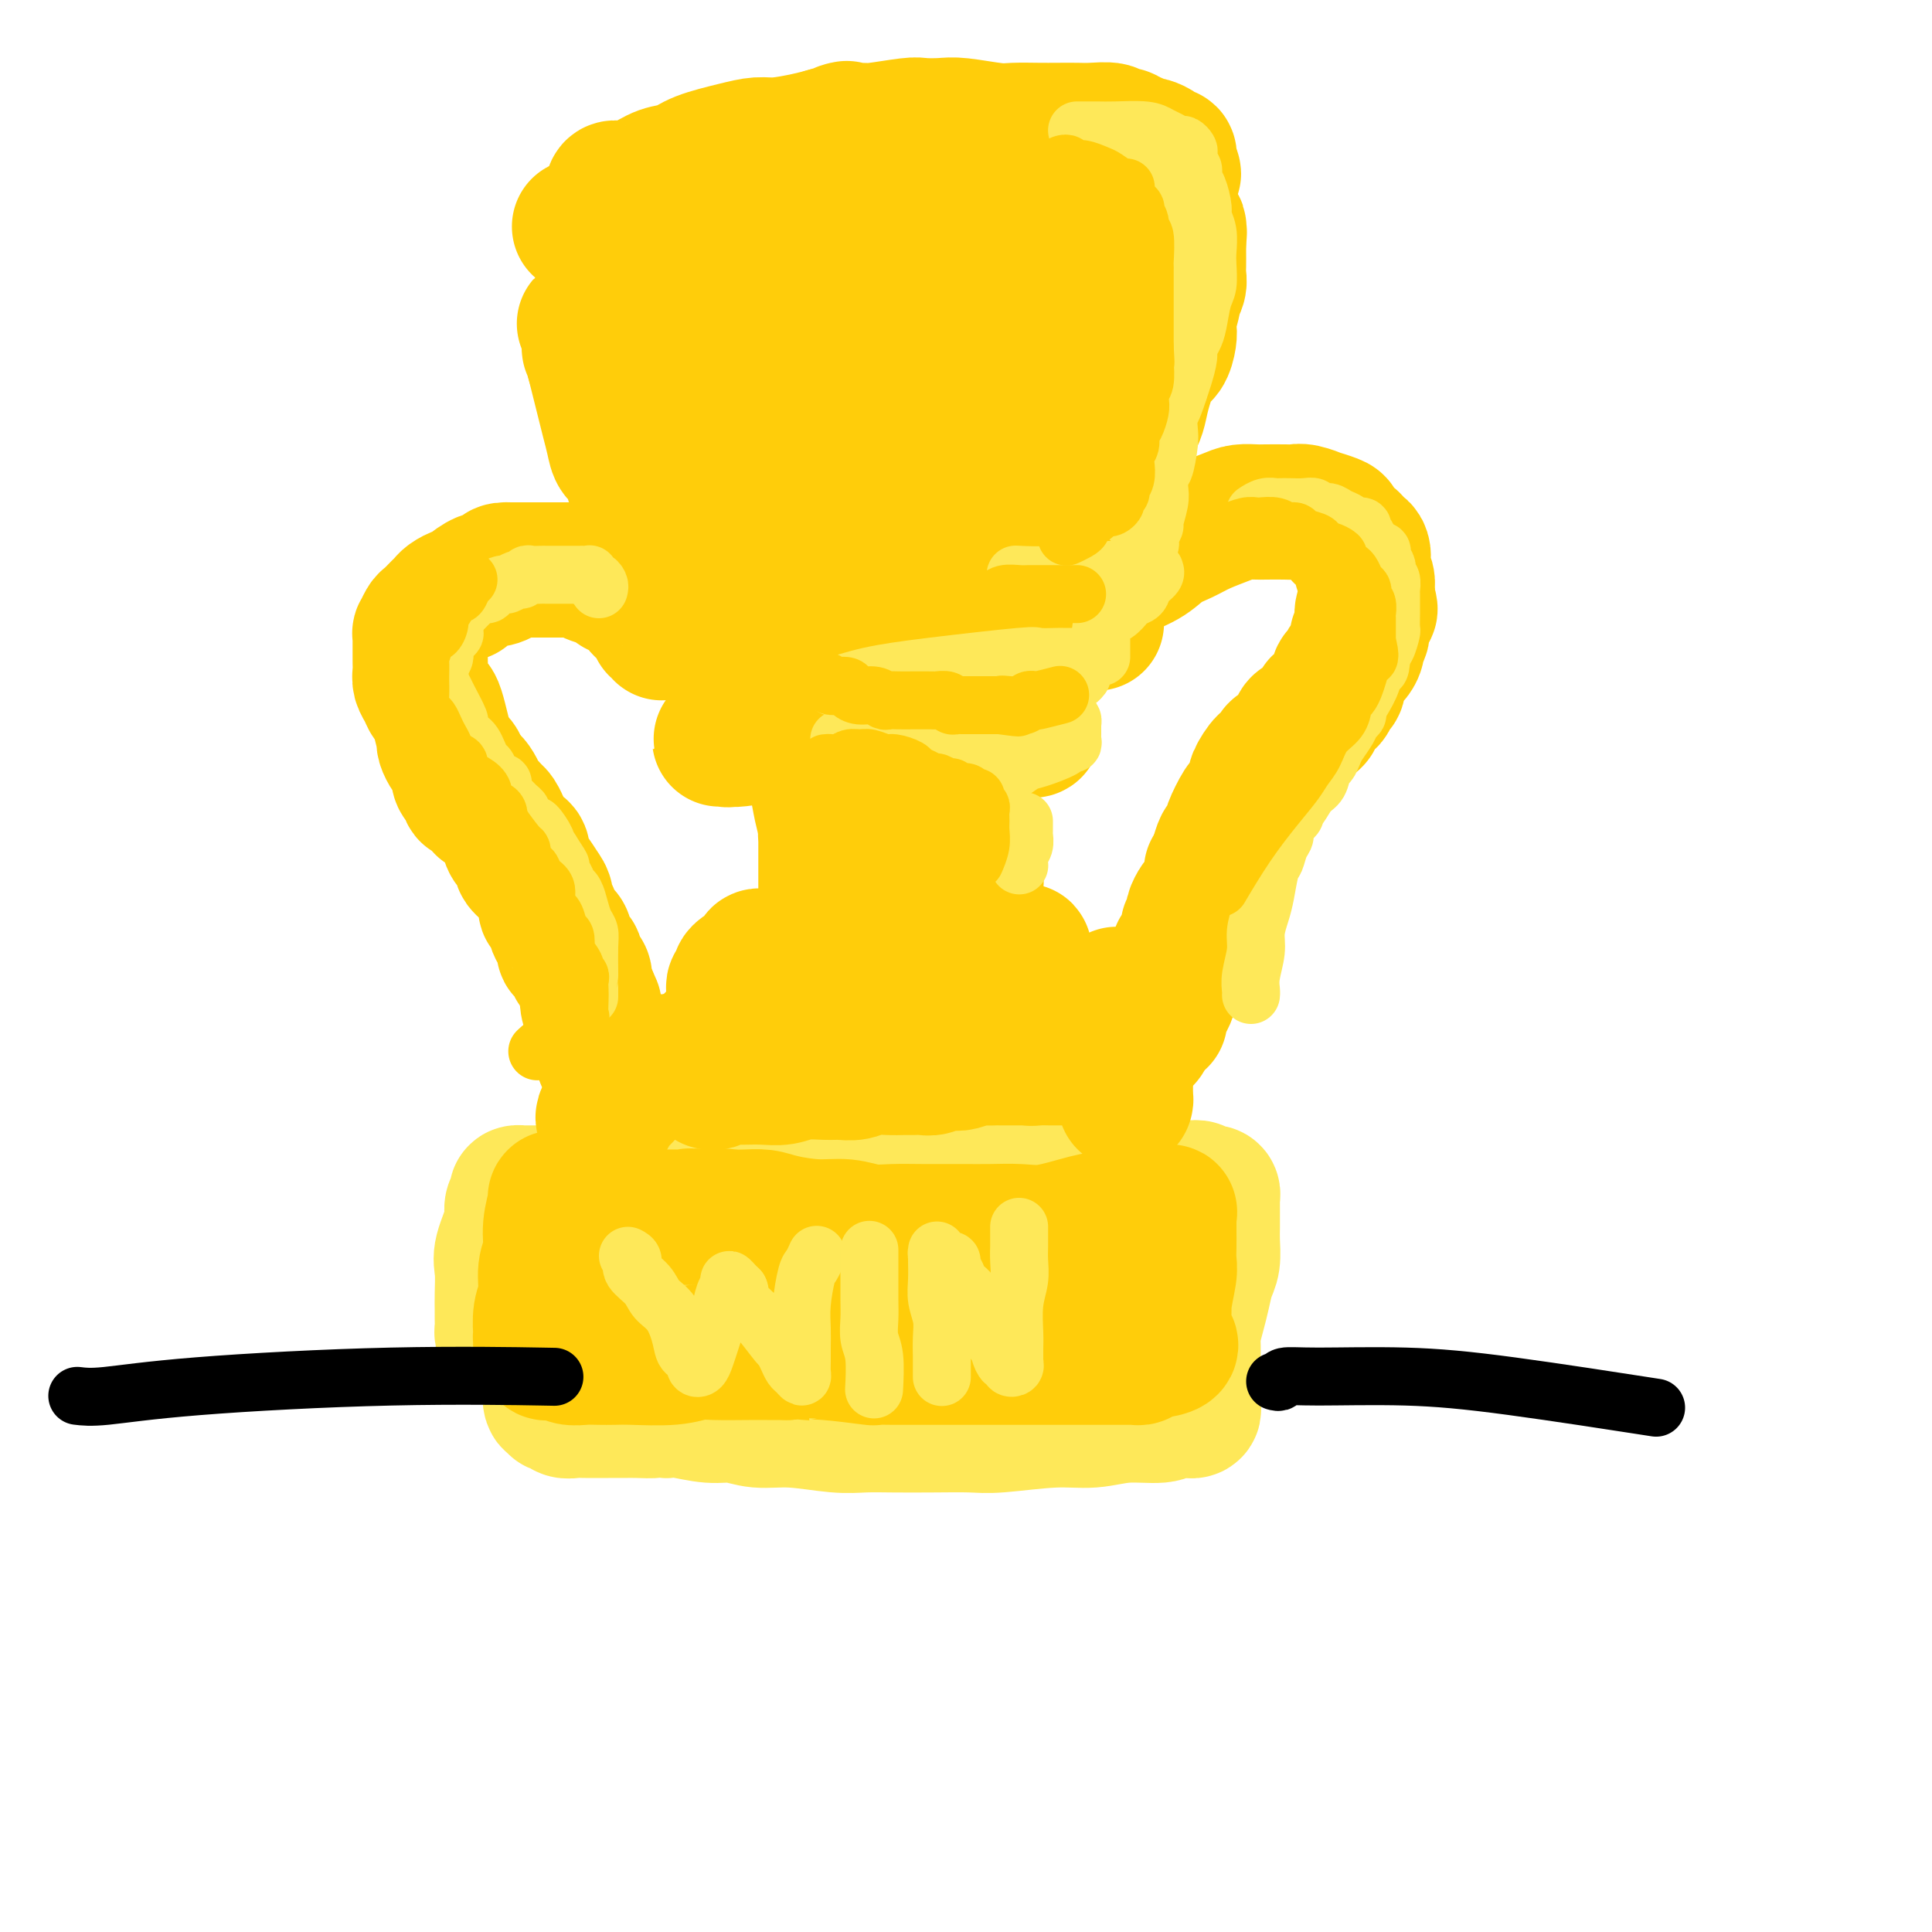 <svg viewBox='0 0 400 400' version='1.1' xmlns='http://www.w3.org/2000/svg' xmlns:xlink='http://www.w3.org/1999/xlink'><g fill='none' stroke='rgb(254,232,89)' stroke-width='28' stroke-linecap='round' stroke-linejoin='round'><path d='M105,276c-0.423,0.065 -0.845,0.130 -1,0c-0.155,-0.130 -0.041,-0.454 0,-1c0.041,-0.546 0.009,-1.315 0,-2c-0.009,-0.685 0.005,-1.286 0,-2c-0.005,-0.714 -0.031,-1.542 0,-3c0.031,-1.458 0.117,-3.546 0,-5c-0.117,-1.454 -0.439,-2.274 0,-4c0.439,-1.726 1.638,-4.357 2,-6c0.362,-1.643 -0.115,-2.297 0,-3c0.115,-0.703 0.820,-1.456 1,-2c0.180,-0.544 -0.167,-0.878 0,-1c0.167,-0.122 0.847,-0.033 1,0c0.153,0.033 -0.220,0.008 0,0c0.220,-0.008 1.033,-0.001 2,0c0.967,0.001 2.088,-0.003 3,0c0.912,0.003 1.614,0.015 4,0c2.386,-0.015 6.457,-0.057 10,0c3.543,0.057 6.560,0.211 10,0c3.440,-0.211 7.303,-0.789 11,-1c3.697,-0.211 7.228,-0.057 10,0c2.772,0.057 4.784,0.015 8,0c3.216,-0.015 7.635,-0.004 10,0c2.365,0.004 2.676,0.001 4,0c1.324,-0.001 3.662,-0.001 6,0'/><path d='M186,246c13.318,-0.155 7.112,-0.041 7,0c-0.112,0.041 5.871,0.011 10,0c4.129,-0.011 6.405,-0.003 8,0c1.595,0.003 2.509,0.001 4,0c1.491,-0.001 3.561,-0.000 5,0c1.439,0.000 2.249,-0.000 4,0c1.751,0.000 4.444,0.000 6,0c1.556,-0.000 1.975,-0.001 3,0c1.025,0.001 2.656,0.004 4,0c1.344,-0.004 2.401,-0.015 4,0c1.599,0.015 3.739,0.056 5,0c1.261,-0.056 1.644,-0.208 2,0c0.356,0.208 0.684,0.776 1,1c0.316,0.224 0.621,0.104 1,0c0.379,-0.104 0.834,-0.190 1,0c0.166,0.190 0.044,0.658 0,1c-0.044,0.342 -0.011,0.560 0,1c0.011,0.440 0.000,1.103 0,2c-0.000,0.897 0.011,2.028 0,3c-0.011,0.972 -0.044,1.785 0,3c0.044,1.215 0.166,2.833 0,4c-0.166,1.167 -0.619,1.883 -1,3c-0.381,1.117 -0.691,2.636 -1,4c-0.309,1.364 -0.619,2.574 -1,4c-0.381,1.426 -0.834,3.067 -1,4c-0.166,0.933 -0.044,1.157 0,2c0.044,0.843 0.012,2.304 0,3c-0.012,0.696 -0.003,0.627 0,1c0.003,0.373 0.002,1.186 0,2'/><path d='M247,284c-0.618,3.632 -0.165,1.212 0,1c0.165,-0.212 0.040,1.786 0,3c-0.040,1.214 0.006,1.646 0,2c-0.006,0.354 -0.064,0.630 0,1c0.064,0.370 0.250,0.835 0,1c-0.250,0.165 -0.935,0.029 -1,0c-0.065,-0.029 0.491,0.049 0,0c-0.491,-0.049 -2.029,-0.224 -3,0c-0.971,0.224 -1.376,0.848 -3,1c-1.624,0.152 -4.468,-0.170 -7,0c-2.532,0.170 -4.751,0.830 -7,1c-2.249,0.170 -4.529,-0.151 -8,0c-3.471,0.151 -8.132,0.772 -11,1c-2.868,0.228 -3.943,0.062 -6,0c-2.057,-0.062 -5.097,-0.021 -8,0c-2.903,0.021 -5.668,0.021 -8,0c-2.332,-0.021 -4.230,-0.062 -6,0c-1.770,0.062 -3.412,0.228 -6,0c-2.588,-0.228 -6.121,-0.849 -9,-1c-2.879,-0.151 -5.103,0.170 -7,0c-1.897,-0.170 -3.467,-0.829 -5,-1c-1.533,-0.171 -3.028,0.146 -5,0c-1.972,-0.146 -4.421,-0.756 -6,-1c-1.579,-0.244 -2.290,-0.122 -3,0'/><path d='M138,292c-5.951,-0.464 -3.327,-0.124 -3,0c0.327,0.124 -1.641,0.033 -3,0c-1.359,-0.033 -2.107,-0.009 -3,0c-0.893,0.009 -1.931,0.004 -3,0c-1.069,-0.004 -2.170,-0.005 -3,0c-0.830,0.005 -1.389,0.017 -2,0c-0.611,-0.017 -1.273,-0.062 -2,0c-0.727,0.062 -1.519,0.230 -2,0c-0.481,-0.230 -0.651,-0.859 -1,-1c-0.349,-0.141 -0.878,0.207 -1,0c-0.122,-0.207 0.162,-0.969 0,-1c-0.162,-0.031 -0.772,0.668 -1,0c-0.228,-0.668 -0.076,-2.705 0,-4c0.076,-1.295 0.077,-1.848 0,-3c-0.077,-1.152 -0.231,-2.902 0,-4c0.231,-1.098 0.845,-1.545 1,-3c0.155,-1.455 -0.151,-3.918 0,-5c0.151,-1.082 0.758,-0.784 1,-1c0.242,-0.216 0.120,-0.945 0,-1c-0.120,-0.055 -0.237,0.565 0,1c0.237,0.435 0.827,0.683 1,1c0.173,0.317 -0.070,0.701 0,1c0.070,0.299 0.452,0.513 1,1c0.548,0.487 1.263,1.246 2,2c0.737,0.754 1.496,1.501 2,2c0.504,0.499 0.752,0.749 1,1'/><path d='M123,278c1.841,1.478 2.443,1.674 3,2c0.557,0.326 1.067,0.782 2,1c0.933,0.218 2.288,0.198 3,0c0.712,-0.198 0.781,-0.574 2,-1c1.219,-0.426 3.589,-0.903 5,-1c1.411,-0.097 1.865,0.184 3,0c1.135,-0.184 2.952,-0.834 5,-1c2.048,-0.166 4.326,0.152 6,0c1.674,-0.152 2.744,-0.773 5,-1c2.256,-0.227 5.698,-0.061 8,0c2.302,0.061 3.465,0.015 5,0c1.535,-0.015 3.442,-0.000 5,0c1.558,0.000 2.766,-0.014 5,0c2.234,0.014 5.494,0.056 8,0c2.506,-0.056 4.259,-0.211 6,0c1.741,0.211 3.470,0.788 5,1c1.530,0.212 2.861,0.061 5,0c2.139,-0.061 5.086,-0.030 7,0c1.914,0.030 2.796,0.061 4,0c1.204,-0.061 2.731,-0.214 4,0c1.269,0.214 2.279,0.793 3,1c0.721,0.207 1.153,0.040 2,0c0.847,-0.040 2.111,0.045 3,0c0.889,-0.045 1.405,-0.222 2,0c0.595,0.222 1.270,0.841 2,1c0.730,0.159 1.515,-0.143 2,0c0.485,0.143 0.669,0.731 1,1c0.331,0.269 0.809,0.220 1,0c0.191,-0.220 0.096,-0.610 0,-1'/><path d='M235,280c11.851,0.305 2.480,-0.432 -1,-1c-3.480,-0.568 -1.067,-0.967 -1,-2c0.067,-1.033 -2.211,-2.701 -4,-4c-1.789,-1.299 -3.090,-2.229 -4,-3c-0.910,-0.771 -1.428,-1.383 -3,-2c-1.572,-0.617 -4.196,-1.240 -6,-2c-1.804,-0.760 -2.787,-1.657 -5,-2c-2.213,-0.343 -5.657,-0.131 -9,0c-3.343,0.131 -6.585,0.181 -10,0c-3.415,-0.181 -7.001,-0.595 -12,0c-4.999,0.595 -11.409,2.197 -16,3c-4.591,0.803 -7.363,0.807 -11,1c-3.637,0.193 -8.137,0.573 -12,1c-3.863,0.427 -7.088,0.899 -10,1c-2.912,0.101 -5.513,-0.169 -8,0c-2.487,0.169 -4.862,0.776 -6,1c-1.138,0.224 -1.039,0.064 -1,0c0.039,-0.064 0.020,-0.032 0,0'/></g>
<g fill='none' stroke='rgb(255,205,10)' stroke-width='28' stroke-linecap='round' stroke-linejoin='round'><path d='M117,249c-0.301,-0.424 -0.601,-0.847 -1,-1c-0.399,-0.153 -0.895,-0.034 -1,0c-0.105,0.034 0.183,-0.017 0,1c-0.183,1.017 -0.837,3.103 -1,5c-0.163,1.897 0.167,3.606 0,5c-0.167,1.394 -0.829,2.473 -1,4c-0.171,1.527 0.149,3.501 0,5c-0.149,1.499 -0.768,2.521 -1,4c-0.232,1.479 -0.076,3.415 0,4c0.076,0.585 0.072,-0.179 0,0c-0.072,0.179 -0.213,1.302 0,2c0.213,0.698 0.778,0.972 1,1c0.222,0.028 0.100,-0.190 0,0c-0.100,0.190 -0.179,0.787 0,1c0.179,0.213 0.617,0.043 1,0c0.383,-0.043 0.710,0.041 1,0c0.290,-0.041 0.542,-0.207 1,0c0.458,0.207 1.122,0.787 2,1c0.878,0.213 1.970,0.058 3,0c1.030,-0.058 1.998,-0.019 3,0c1.002,0.019 2.039,0.019 3,0c0.961,-0.019 1.846,-0.058 4,0c2.154,0.058 5.576,0.212 8,0c2.424,-0.212 3.848,-0.789 5,-1c1.152,-0.211 2.030,-0.057 4,0c1.970,0.057 5.030,0.015 7,0c1.970,-0.015 2.848,-0.004 4,0c1.152,0.004 2.576,0.002 4,0'/><path d='M163,280c8.544,0.171 4.904,0.098 4,0c-0.904,-0.098 0.929,-0.223 4,0c3.071,0.223 7.380,0.792 9,1c1.620,0.208 0.551,0.056 1,0c0.449,-0.056 2.417,-0.015 4,0c1.583,0.015 2.780,0.004 4,0c1.220,-0.004 2.463,-0.001 4,0c1.537,0.001 3.367,0.000 5,0c1.633,-0.000 3.070,-0.000 4,0c0.930,0.000 1.354,0.000 2,0c0.646,-0.000 1.514,-0.000 3,0c1.486,0.000 3.592,0.000 5,0c1.408,-0.000 2.120,-0.000 3,0c0.880,0.000 1.927,0.000 3,0c1.073,-0.000 2.170,-0.000 3,0c0.830,0.000 1.391,0.000 2,0c0.609,-0.000 1.266,-0.000 2,0c0.734,0.000 1.546,0.000 2,0c0.454,-0.000 0.552,-0.000 1,0c0.448,0.000 1.247,0.000 2,0c0.753,-0.000 1.458,-0.000 2,0c0.542,0.000 0.919,0.001 1,0c0.081,-0.001 -0.136,-0.003 0,0c0.136,0.003 0.624,0.011 1,0c0.376,-0.011 0.640,-0.041 1,0c0.360,0.041 0.817,0.155 1,0c0.183,-0.155 0.091,-0.577 0,-1'/><path d='M236,280c11.637,-0.826 4.228,-2.892 2,-4c-2.228,-1.108 0.723,-1.258 2,-2c1.277,-0.742 0.878,-2.075 1,-4c0.122,-1.925 0.765,-4.442 1,-6c0.235,-1.558 0.063,-2.157 0,-3c-0.063,-0.843 -0.017,-1.928 0,-3c0.017,-1.072 0.006,-2.129 0,-3c-0.006,-0.871 -0.007,-1.554 0,-2c0.007,-0.446 0.021,-0.655 0,-1c-0.021,-0.345 -0.077,-0.825 0,-1c0.077,-0.175 0.286,-0.044 0,0c-0.286,0.044 -1.066,-0.001 -2,0c-0.934,0.001 -2.023,0.046 -3,0c-0.977,-0.046 -1.841,-0.184 -3,0c-1.159,0.184 -2.612,0.690 -4,1c-1.388,0.310 -2.710,0.423 -5,1c-2.290,0.577 -5.549,1.619 -8,2c-2.451,0.381 -4.093,0.102 -6,0c-1.907,-0.102 -4.077,-0.026 -6,0c-1.923,0.026 -3.598,0.003 -6,0c-2.402,-0.003 -5.532,0.014 -8,0c-2.468,-0.014 -4.274,-0.059 -6,0c-1.726,0.059 -3.371,0.222 -5,0c-1.629,-0.222 -3.243,-0.830 -5,-1c-1.757,-0.170 -3.656,0.098 -6,0c-2.344,-0.098 -5.134,-0.562 -7,-1c-1.866,-0.438 -2.810,-0.849 -4,-1c-1.190,-0.151 -2.626,-0.043 -4,0c-1.374,0.043 -2.687,0.022 -4,0'/><path d='M150,252c-11.561,-0.463 -6.965,-0.120 -6,0c0.965,0.120 -1.701,0.018 -4,0c-2.299,-0.018 -4.230,0.048 -5,0c-0.770,-0.048 -0.377,-0.209 -1,0c-0.623,0.209 -2.261,0.788 -3,1c-0.739,0.212 -0.579,0.057 -1,0c-0.421,-0.057 -1.422,-0.016 -2,0c-0.578,0.016 -0.733,0.005 -1,0c-0.267,-0.005 -0.647,-0.005 -1,0c-0.353,0.005 -0.680,0.015 -1,0c-0.320,-0.015 -0.634,-0.057 -1,0c-0.366,0.057 -0.783,0.211 -1,0c-0.217,-0.211 -0.235,-0.789 0,-1c0.235,-0.211 0.723,-0.057 1,0c0.277,0.057 0.345,0.015 1,0c0.655,-0.015 1.898,-0.003 3,0c1.102,0.003 2.063,-0.001 3,0c0.937,0.001 1.849,0.008 4,0c2.151,-0.008 5.540,-0.030 8,0c2.460,0.030 3.989,0.111 5,0c1.011,-0.111 1.503,-0.415 3,0c1.497,0.415 3.999,1.547 5,2c1.001,0.453 0.500,0.226 0,0'/><path d='M125,232c-0.122,-0.445 -0.245,-0.889 0,-1c0.245,-0.111 0.856,0.112 1,0c0.144,-0.112 -0.179,-0.559 0,-1c0.179,-0.441 0.860,-0.874 2,-2c1.140,-1.126 2.739,-2.943 4,-4c1.261,-1.057 2.182,-1.354 3,-2c0.818,-0.646 1.531,-1.641 2,-2c0.469,-0.359 0.694,-0.082 1,0c0.306,0.082 0.693,-0.031 1,0c0.307,0.031 0.535,0.206 1,0c0.465,-0.206 1.167,-0.794 2,-1c0.833,-0.206 1.796,-0.031 3,0c1.204,0.031 2.650,-0.082 4,0c1.350,0.082 2.605,0.359 5,0c2.395,-0.359 5.931,-1.354 8,-2c2.069,-0.646 2.673,-0.943 4,-1c1.327,-0.057 3.379,0.127 5,0c1.621,-0.127 2.810,-0.563 4,-1'/><path d='M175,215c6.758,-0.774 4.654,-0.207 5,0c0.346,0.207 3.143,0.056 5,0c1.857,-0.056 2.776,-0.015 4,0c1.224,0.015 2.754,0.004 4,0c1.246,-0.004 2.208,-0.001 4,0c1.792,0.001 4.416,0.000 6,0c1.584,-0.000 2.129,-0.000 3,0c0.871,0.000 2.067,0.000 3,0c0.933,-0.000 1.603,-0.000 3,0c1.397,0.000 3.522,0.000 5,0c1.478,-0.000 2.308,-0.000 3,0c0.692,0.000 1.246,0.000 2,0c0.754,-0.000 1.707,-0.001 2,0c0.293,0.001 -0.075,0.004 0,0c0.075,-0.004 0.594,-0.015 1,0c0.406,0.015 0.700,0.057 1,0c0.300,-0.057 0.605,-0.212 1,0c0.395,0.212 0.879,0.793 1,1c0.121,0.207 -0.123,0.040 0,0c0.123,-0.040 0.611,0.046 1,0c0.389,-0.046 0.679,-0.223 1,0c0.321,0.223 0.675,0.847 1,1c0.325,0.153 0.623,-0.165 1,0c0.377,0.165 0.832,0.814 1,1c0.168,0.186 0.048,-0.090 0,0c-0.048,0.090 -0.024,0.545 0,1'/><path d='M233,219c0.928,0.585 0.249,0.048 0,0c-0.249,-0.048 -0.067,0.394 0,1c0.067,0.606 0.018,1.378 0,2c-0.018,0.622 -0.005,1.095 0,2c0.005,0.905 0.002,2.240 0,3c-0.002,0.760 -0.004,0.943 0,1c0.004,0.057 0.012,-0.011 0,0c-0.012,0.011 -0.046,0.102 0,0c0.046,-0.102 0.171,-0.398 0,-1c-0.171,-0.602 -0.638,-1.509 -1,-2c-0.362,-0.491 -0.618,-0.566 -1,-1c-0.382,-0.434 -0.891,-1.225 -1,-2c-0.109,-0.775 0.182,-1.532 0,-2c-0.182,-0.468 -0.836,-0.646 -1,-1c-0.164,-0.354 0.164,-0.883 0,-1c-0.164,-0.117 -0.820,0.180 -1,0c-0.180,-0.180 0.114,-0.837 0,-1c-0.114,-0.163 -0.638,0.166 -1,0c-0.362,-0.166 -0.564,-0.829 -1,-1c-0.436,-0.171 -1.107,0.150 -2,0c-0.893,-0.150 -2.010,-0.771 -3,-1c-0.990,-0.229 -1.854,-0.065 -3,0c-1.146,0.065 -2.573,0.033 -4,0'/><path d='M214,215c-2.689,-0.155 -3.413,-0.041 -5,0c-1.587,0.041 -4.037,0.011 -7,0c-2.963,-0.011 -6.440,-0.003 -8,0c-1.560,0.003 -1.203,0.001 -2,0c-0.797,-0.001 -2.749,-0.000 -4,0c-1.251,0.000 -1.802,0.000 -3,0c-1.198,-0.000 -3.044,-0.000 -4,0c-0.956,0.000 -1.022,0.000 -2,0c-0.978,-0.000 -2.867,-0.000 -4,0c-1.133,0.000 -1.510,0.000 -2,0c-0.490,-0.000 -1.092,-0.000 -2,0c-0.908,0.000 -2.123,0.000 -3,0c-0.877,-0.000 -1.418,0.000 -2,0c-0.582,-0.000 -1.207,-0.000 -2,0c-0.793,0.000 -1.756,0.000 -2,0c-0.244,-0.000 0.230,-0.000 0,0c-0.230,0.000 -1.163,0.000 -2,0c-0.837,-0.000 -1.576,-0.000 -2,0c-0.424,0.000 -0.532,0.000 -1,0c-0.468,-0.000 -1.296,-0.001 -2,0c-0.704,0.001 -1.283,0.002 -2,0c-0.717,-0.002 -1.572,-0.007 -2,0c-0.428,0.007 -0.430,0.027 -1,0c-0.570,-0.027 -1.710,-0.100 -2,0c-0.290,0.100 0.268,0.373 1,1c0.732,0.627 1.638,1.608 2,2c0.362,0.392 0.181,0.196 0,0'/><path d='M147,224c0.431,0.113 0.862,0.227 1,0c0.138,-0.227 -0.018,-0.793 0,-1c0.018,-0.207 0.209,-0.054 1,0c0.791,0.054 2.180,0.011 3,0c0.820,-0.011 1.070,0.011 2,0c0.930,-0.011 2.542,-0.056 4,0c1.458,0.056 2.764,0.212 4,0c1.236,-0.212 2.402,-0.793 4,-1c1.598,-0.207 3.628,-0.041 5,0c1.372,0.041 2.086,-0.041 3,0c0.914,0.041 2.026,0.207 3,0c0.974,-0.207 1.808,-0.788 3,-1c1.192,-0.212 2.742,-0.056 4,0c1.258,0.056 2.224,0.011 3,0c0.776,-0.011 1.363,0.011 2,0c0.637,-0.011 1.324,-0.054 2,0c0.676,0.054 1.340,0.207 2,0c0.660,-0.207 1.317,-0.773 2,-1c0.683,-0.227 1.392,-0.113 2,0c0.608,0.113 1.117,0.227 2,0c0.883,-0.227 2.142,-0.793 3,-1c0.858,-0.207 1.314,-0.056 2,0c0.686,0.056 1.602,0.015 2,0c0.398,-0.015 0.278,-0.004 1,0c0.722,0.004 2.286,0.001 3,0c0.714,-0.001 0.577,-0.000 1,0c0.423,0.000 1.407,0.000 2,0c0.593,-0.000 0.797,-0.000 1,0'/><path d='M214,219c10.604,-0.774 3.615,-0.207 1,0c-2.615,0.207 -0.856,0.056 0,0c0.856,-0.056 0.808,-0.015 1,0c0.192,0.015 0.625,0.004 1,0c0.375,-0.004 0.692,-0.001 1,0c0.308,0.001 0.607,0.000 1,0c0.393,-0.000 0.880,0.001 1,0c0.120,-0.001 -0.128,-0.003 0,0c0.128,0.003 0.633,0.011 1,0c0.367,-0.011 0.596,-0.042 1,0c0.404,0.042 0.985,0.155 1,0c0.015,-0.155 -0.534,-0.580 -1,-1c-0.466,-0.420 -0.847,-0.834 -1,-1c-0.153,-0.166 -0.076,-0.083 0,0'/><path d='M153,208c-0.422,0.081 -0.845,0.162 -1,0c-0.155,-0.162 -0.043,-0.568 0,-1c0.043,-0.432 0.015,-0.889 0,-1c-0.015,-0.111 -0.019,0.125 0,0c0.019,-0.125 0.060,-0.611 0,-1c-0.060,-0.389 -0.220,-0.682 0,-1c0.220,-0.318 0.819,-0.662 1,-1c0.181,-0.338 -0.058,-0.669 0,-1c0.058,-0.331 0.411,-0.663 1,-1c0.589,-0.337 1.414,-0.679 2,-1c0.586,-0.321 0.935,-0.622 1,-1c0.065,-0.378 -0.152,-0.833 0,-1c0.152,-0.167 0.673,-0.045 1,0c0.327,0.045 0.459,0.012 1,0c0.541,-0.012 1.491,-0.004 2,0c0.509,0.004 0.576,0.005 1,0c0.424,-0.005 1.205,-0.016 2,0c0.795,0.016 1.606,0.057 2,0c0.394,-0.057 0.373,-0.214 1,0c0.627,0.214 1.904,0.800 3,1c1.096,0.200 2.013,0.015 3,0c0.987,-0.015 2.044,0.140 3,0c0.956,-0.140 1.811,-0.573 3,-1c1.189,-0.427 2.714,-0.846 4,-1c1.286,-0.154 2.334,-0.041 3,0c0.666,0.041 0.948,0.011 2,0c1.052,-0.011 2.872,-0.003 4,0c1.128,0.003 1.564,0.002 2,0'/><path d='M194,197c6.176,-0.155 3.616,-0.041 3,0c-0.616,0.041 0.714,0.011 2,0c1.286,-0.011 2.530,-0.003 3,0c0.470,0.003 0.167,0.001 1,0c0.833,-0.001 2.801,0.000 4,0c1.199,-0.000 1.628,-0.001 2,0c0.372,0.001 0.688,0.003 1,0c0.312,-0.003 0.619,-0.012 1,0c0.381,0.012 0.834,0.045 1,0c0.166,-0.045 0.044,-0.170 0,0c-0.044,0.170 -0.012,0.633 0,1c0.012,0.367 0.003,0.637 0,1c-0.003,0.363 -0.001,0.818 0,1c0.001,0.182 0.000,0.091 0,0'/><path d='M172,184c0.000,0.072 0.001,0.144 0,0c-0.001,-0.144 -0.003,-0.503 0,-1c0.003,-0.497 0.012,-1.133 0,-2c-0.012,-0.867 -0.044,-1.965 0,-3c0.044,-1.035 0.166,-2.009 0,-4c-0.166,-1.991 -0.620,-5.001 -1,-7c-0.380,-1.999 -0.687,-2.988 -1,-4c-0.313,-1.012 -0.631,-2.049 -1,-3c-0.369,-0.951 -0.789,-1.817 -1,-2c-0.211,-0.183 -0.211,0.318 0,1c0.211,0.682 0.635,1.547 1,3c0.365,1.453 0.672,3.496 1,5c0.328,1.504 0.676,2.469 1,5c0.324,2.531 0.622,6.627 1,9c0.378,2.373 0.834,3.021 1,4c0.166,0.979 0.042,2.287 0,3c-0.042,0.713 -0.001,0.831 0,1c0.001,0.169 -0.038,0.389 0,0c0.038,-0.389 0.154,-1.386 0,-3c-0.154,-1.614 -0.577,-3.846 -1,-6c-0.423,-2.154 -0.845,-4.229 -1,-6c-0.155,-1.771 -0.041,-3.237 0,-5c0.041,-1.763 0.011,-3.823 0,-5c-0.011,-1.177 -0.003,-1.470 0,-1c0.003,0.470 0.001,1.703 0,2c-0.001,0.297 -0.000,-0.343 0,2c0.000,2.343 0.000,7.669 0,11c-0.000,3.331 -0.000,4.666 0,6c0.000,1.334 0.000,2.667 0,4'/><path d='M171,188c0.220,4.692 -0.230,2.423 0,2c0.230,-0.423 1.139,1.002 2,1c0.861,-0.002 1.675,-1.429 2,-2c0.325,-0.571 0.163,-0.285 0,0'/><path d='M199,163c-0.006,1.340 -0.012,2.680 0,4c0.012,1.320 0.041,2.620 0,4c-0.041,1.380 -0.151,2.841 0,4c0.151,1.159 0.562,2.018 1,3c0.438,0.982 0.903,2.087 1,3c0.097,0.913 -0.173,1.634 0,2c0.173,0.366 0.790,0.379 1,0c0.210,-0.379 0.014,-1.148 0,-3c-0.014,-1.852 0.155,-4.788 0,-7c-0.155,-2.212 -0.634,-3.701 -1,-6c-0.366,-2.299 -0.619,-5.407 -1,-7c-0.381,-1.593 -0.891,-1.669 -1,-2c-0.109,-0.331 0.181,-0.915 0,-1c-0.181,-0.085 -0.833,0.330 -1,1c-0.167,0.670 0.151,1.593 0,4c-0.151,2.407 -0.773,6.296 -1,9c-0.227,2.704 -0.060,4.223 0,6c0.060,1.777 0.014,3.812 0,5c-0.014,1.188 0.004,1.528 0,2c-0.004,0.472 -0.029,1.076 0,1c0.029,-0.076 0.114,-0.833 0,-2c-0.114,-1.167 -0.426,-2.743 -1,-5c-0.574,-2.257 -1.412,-5.195 -2,-7c-0.588,-1.805 -0.928,-2.478 -1,-4c-0.072,-1.522 0.125,-3.892 0,-5c-0.125,-1.108 -0.572,-0.952 -1,-1c-0.428,-0.048 -0.837,-0.299 -1,0c-0.163,0.299 -0.082,1.150 0,2'/><path d='M191,163c-1.155,-2.415 -1.041,2.547 -1,5c0.041,2.453 0.011,2.398 0,3c-0.011,0.602 -0.003,1.862 0,2c0.003,0.138 0.001,-0.848 0,-2c-0.001,-1.152 -0.000,-2.472 0,-3c0.000,-0.528 0.000,-0.264 0,0'/><path d='M162,141c-0.221,0.365 -0.442,0.730 -1,1c-0.558,0.270 -1.452,0.446 -2,1c-0.548,0.554 -0.749,1.487 -1,2c-0.251,0.513 -0.553,0.607 -1,1c-0.447,0.393 -1.038,1.086 -2,2c-0.962,0.914 -2.293,2.049 -3,3c-0.707,0.951 -0.789,1.719 -1,2c-0.211,0.281 -0.552,0.076 -1,0c-0.448,-0.076 -1.004,-0.023 -1,0c0.004,0.023 0.569,0.017 1,0c0.431,-0.017 0.727,-0.046 1,0c0.273,0.046 0.524,0.166 2,0c1.476,-0.166 4.178,-0.619 6,-1c1.822,-0.381 2.766,-0.691 4,-1c1.234,-0.309 2.760,-0.619 5,-1c2.240,-0.381 5.194,-0.834 7,-1c1.806,-0.166 2.464,-0.044 3,0c0.536,0.044 0.952,0.012 2,0c1.048,-0.012 2.729,-0.003 4,0c1.271,0.003 2.132,0.001 3,0c0.868,-0.001 1.745,-0.000 3,0c1.255,0.000 2.889,0.000 4,0c1.111,-0.000 1.698,-0.000 2,0c0.302,0.000 0.318,0.000 1,0c0.682,-0.000 2.030,-0.000 3,0c0.970,0.000 1.563,0.000 2,0c0.437,-0.000 0.719,-0.000 1,0'/><path d='M203,149c8.384,-0.618 2.845,-0.161 1,0c-1.845,0.161 0.005,0.028 1,0c0.995,-0.028 1.134,0.049 1,0c-0.134,-0.049 -0.543,-0.223 0,0c0.543,0.223 2.038,0.842 3,1c0.962,0.158 1.392,-0.144 2,0c0.608,0.144 1.393,0.735 2,1c0.607,0.265 1.036,0.205 1,0c-0.036,-0.205 -0.536,-0.553 -1,-1c-0.464,-0.447 -0.892,-0.991 -1,-1c-0.108,-0.009 0.103,0.517 0,0c-0.103,-0.517 -0.520,-2.079 -1,-3c-0.480,-0.921 -1.024,-1.202 -2,-2c-0.976,-0.798 -2.383,-2.111 -3,-3c-0.617,-0.889 -0.444,-1.352 -1,-2c-0.556,-0.648 -1.839,-1.480 -3,-2c-1.161,-0.520 -2.198,-0.728 -3,-1c-0.802,-0.272 -1.370,-0.609 -2,-1c-0.630,-0.391 -1.324,-0.837 -2,-1c-0.676,-0.163 -1.336,-0.044 -2,0c-0.664,0.044 -1.333,0.013 -2,0c-0.667,-0.013 -1.334,-0.006 -2,0'/><path d='M189,134c-2.126,-0.303 -0.941,0.440 -1,1c-0.059,0.560 -1.362,0.937 -2,1c-0.638,0.063 -0.612,-0.190 -1,0c-0.388,0.190 -1.191,0.821 -2,1c-0.809,0.179 -1.625,-0.096 -2,0c-0.375,0.096 -0.309,0.562 -1,1c-0.691,0.438 -2.138,0.850 -3,1c-0.862,0.150 -1.139,0.040 -2,0c-0.861,-0.040 -2.304,-0.011 -3,0c-0.696,0.011 -0.643,0.003 -1,0c-0.357,-0.003 -1.122,-0.001 -2,0c-0.878,0.001 -1.869,0.000 -2,0c-0.131,-0.000 0.599,-0.000 1,0c0.401,0.000 0.472,0.000 1,0c0.528,-0.000 1.513,-0.000 2,0c0.487,0.000 0.477,0.000 1,0c0.523,-0.000 1.578,-0.000 2,0c0.422,0.000 0.211,0.000 0,0'/><path d='M164,132c-0.305,-0.029 -0.609,-0.059 -1,0c-0.391,0.059 -0.867,0.205 -1,0c-0.133,-0.205 0.077,-0.761 0,-1c-0.077,-0.239 -0.442,-0.161 -1,0c-0.558,0.161 -1.308,0.404 -2,0c-0.692,-0.404 -1.327,-1.456 -2,-2c-0.673,-0.544 -1.386,-0.582 -2,-1c-0.614,-0.418 -1.131,-1.217 -2,-2c-0.869,-0.783 -2.092,-1.549 -3,-2c-0.908,-0.451 -1.503,-0.585 -2,-1c-0.497,-0.415 -0.897,-1.110 -2,-2c-1.103,-0.890 -2.910,-1.975 -4,-3c-1.090,-1.025 -1.465,-1.989 -2,-3c-0.535,-1.011 -1.231,-2.068 -2,-3c-0.769,-0.932 -1.610,-1.740 -2,-3c-0.390,-1.260 -0.328,-2.973 -1,-4c-0.672,-1.027 -2.078,-1.369 -3,-3c-0.922,-1.631 -1.360,-4.550 -2,-6c-0.640,-1.450 -1.481,-1.430 -2,-2c-0.519,-0.570 -0.716,-1.730 -1,-3c-0.284,-1.270 -0.653,-2.650 -1,-4c-0.347,-1.350 -0.670,-2.671 -1,-4c-0.330,-1.329 -0.666,-2.665 -1,-4c-0.334,-1.335 -0.667,-2.667 -1,-4'/><path d='M123,75c-0.995,-3.469 -0.982,-2.642 -1,-3c-0.018,-0.358 -0.068,-1.900 0,-3c0.068,-1.100 0.253,-1.759 0,-2c-0.253,-0.241 -0.944,-0.065 -1,0c-0.056,0.065 0.523,0.017 1,0c0.477,-0.017 0.850,-0.005 1,0c0.150,0.005 0.075,0.002 0,0'/><path d='M210,128c0.467,0.070 0.934,0.140 1,0c0.066,-0.140 -0.268,-0.489 0,-1c0.268,-0.511 1.139,-1.183 2,-2c0.861,-0.817 1.712,-1.779 3,-3c1.288,-1.221 3.014,-2.700 4,-4c0.986,-1.300 1.232,-2.422 2,-4c0.768,-1.578 2.059,-3.613 3,-5c0.941,-1.387 1.532,-2.127 2,-3c0.468,-0.873 0.811,-1.879 1,-3c0.189,-1.121 0.222,-2.358 1,-4c0.778,-1.642 2.302,-3.690 3,-5c0.698,-1.310 0.571,-1.881 1,-3c0.429,-1.119 1.414,-2.784 2,-4c0.586,-1.216 0.774,-1.981 1,-3c0.226,-1.019 0.492,-2.290 1,-4c0.508,-1.710 1.259,-3.859 2,-5c0.741,-1.141 1.470,-1.273 2,-2c0.530,-0.727 0.859,-2.050 1,-3c0.141,-0.950 0.094,-1.528 0,-2c-0.094,-0.472 -0.235,-0.836 0,-2c0.235,-1.164 0.848,-3.126 1,-4c0.152,-0.874 -0.155,-0.661 0,-1c0.155,-0.339 0.774,-1.232 1,-2c0.226,-0.768 0.061,-1.412 0,-2c-0.061,-0.588 -0.016,-1.120 0,-2c0.016,-0.880 0.005,-2.109 0,-3c-0.005,-0.891 -0.002,-1.446 0,-2'/><path d='M244,50c0.313,-3.281 0.095,-1.482 0,-1c-0.095,0.482 -0.065,-0.351 0,-1c0.065,-0.649 0.167,-1.113 0,-1c-0.167,0.113 -0.604,0.804 -1,1c-0.396,0.196 -0.751,-0.101 -1,0c-0.249,0.101 -0.391,0.602 -1,1c-0.609,0.398 -1.685,0.695 -3,1c-1.315,0.305 -2.870,0.618 -4,1c-1.130,0.382 -1.835,0.835 -3,1c-1.165,0.165 -2.789,0.044 -4,0c-1.211,-0.044 -2.010,-0.012 -3,0c-0.990,0.012 -2.171,0.002 -4,0c-1.829,-0.002 -4.305,0.003 -6,0c-1.695,-0.003 -2.609,-0.015 -4,0c-1.391,0.015 -3.259,0.057 -5,0c-1.741,-0.057 -3.355,-0.211 -6,0c-2.645,0.211 -6.322,0.788 -9,1c-2.678,0.212 -4.355,0.057 -6,0c-1.645,-0.057 -3.256,-0.018 -5,0c-1.744,0.018 -3.622,0.015 -5,0c-1.378,-0.015 -2.256,-0.043 -4,0c-1.744,0.043 -4.356,0.155 -6,0c-1.644,-0.155 -2.322,-0.578 -3,-1'/><path d='M161,52c-11.544,-0.009 -5.405,-0.031 -4,0c1.405,0.031 -1.925,0.115 -4,0c-2.075,-0.115 -2.896,-0.430 -5,-1c-2.104,-0.570 -5.490,-1.396 -7,-2c-1.510,-0.604 -1.143,-0.988 -1,-1c0.143,-0.012 0.063,0.348 -1,0c-1.063,-0.348 -3.110,-1.403 -4,-2c-0.890,-0.597 -0.625,-0.737 -1,-1c-0.375,-0.263 -1.392,-0.649 -2,-1c-0.608,-0.351 -0.807,-0.667 -1,-1c-0.193,-0.333 -0.378,-0.681 -1,-1c-0.622,-0.319 -1.679,-0.607 -2,-1c-0.321,-0.393 0.094,-0.892 0,-1c-0.094,-0.108 -0.697,0.174 -1,0c-0.303,-0.174 -0.307,-0.805 0,-1c0.307,-0.195 0.925,0.047 2,0c1.075,-0.047 2.608,-0.383 4,-1c1.392,-0.617 2.645,-1.514 4,-2c1.355,-0.486 2.814,-0.560 4,-1c1.186,-0.440 2.099,-1.245 4,-2c1.901,-0.755 4.791,-1.459 7,-2c2.209,-0.541 3.736,-0.918 5,-1c1.264,-0.082 2.263,0.132 4,0c1.737,-0.132 4.210,-0.609 6,-1c1.790,-0.391 2.895,-0.695 4,-1'/><path d='M171,28c7.110,-2.079 3.384,-1.275 3,-1c-0.384,0.275 2.575,0.021 4,0c1.425,-0.021 1.315,0.189 3,0c1.685,-0.189 5.165,-0.779 7,-1c1.835,-0.221 2.026,-0.073 3,0c0.974,0.073 2.732,0.072 4,0c1.268,-0.072 2.046,-0.215 4,0c1.954,0.215 5.083,0.790 7,1c1.917,0.210 2.622,0.057 4,0c1.378,-0.057 3.427,-0.016 5,0c1.573,0.016 2.668,0.008 4,0c1.332,-0.008 2.901,-0.017 4,0c1.099,0.017 1.729,0.061 3,0c1.271,-0.061 3.185,-0.228 4,0c0.815,0.228 0.533,0.849 1,1c0.467,0.151 1.684,-0.170 2,0c0.316,0.170 -0.270,0.830 0,1c0.270,0.170 1.395,-0.151 2,0c0.605,0.151 0.691,0.775 1,1c0.309,0.225 0.842,0.050 1,0c0.158,-0.050 -0.059,0.024 0,0c0.059,-0.024 0.394,-0.146 1,0c0.606,0.146 1.483,0.560 2,1c0.517,0.440 0.674,0.905 1,1c0.326,0.095 0.819,-0.181 1,0c0.181,0.181 0.048,0.819 0,1c-0.048,0.181 -0.013,-0.096 0,0c0.013,0.096 0.003,0.564 0,1c-0.003,0.436 -0.001,0.839 0,1c0.001,0.161 0.000,0.081 0,0'/><path d='M242,35c1.862,1.418 0.518,0.961 0,1c-0.518,0.039 -0.210,0.572 0,1c0.210,0.428 0.322,0.749 0,1c-0.322,0.251 -1.077,0.430 -2,1c-0.923,0.570 -2.015,1.531 -3,2c-0.985,0.469 -1.864,0.445 -3,1c-1.136,0.555 -2.529,1.690 -4,2c-1.471,0.310 -3.022,-0.204 -5,0c-1.978,0.204 -4.384,1.126 -9,2c-4.616,0.874 -11.441,1.698 -16,2c-4.559,0.302 -6.851,0.081 -9,0c-2.149,-0.081 -4.154,-0.022 -7,0c-2.846,0.022 -6.533,0.006 -9,0c-2.467,-0.006 -3.713,-0.001 -6,0c-2.287,0.001 -5.613,0.000 -9,0c-3.387,-0.000 -6.833,0.001 -9,0c-2.167,-0.001 -3.056,-0.004 -4,0c-0.944,0.004 -1.944,0.016 -4,0c-2.056,-0.016 -5.166,-0.060 -7,0c-1.834,0.060 -2.390,0.226 -3,0c-0.610,-0.226 -1.274,-0.842 -2,-1c-0.726,-0.158 -1.514,0.143 -2,0c-0.486,-0.143 -0.669,-0.731 -1,-1c-0.331,-0.269 -0.809,-0.220 -1,0c-0.191,0.220 -0.096,0.610 0,1'/><path d='M127,47c-12.167,-0.167 -6.083,-0.083 0,0'/><path d='M135,40c-0.329,-0.006 -0.659,-0.011 -1,0c-0.341,0.011 -0.694,0.040 -1,0c-0.306,-0.040 -0.565,-0.148 -1,0c-0.435,0.148 -1.045,0.552 -1,1c0.045,0.448 0.747,0.938 0,2c-0.747,1.062 -2.941,2.694 -4,4c-1.059,1.306 -0.982,2.284 -1,4c-0.018,1.716 -0.130,4.169 0,7c0.130,2.831 0.503,6.041 2,11c1.497,4.959 4.117,11.666 6,16c1.883,4.334 3.029,6.294 4,9c0.971,2.706 1.767,6.158 3,9c1.233,2.842 2.905,5.076 4,7c1.095,1.924 1.614,3.540 3,5c1.386,1.460 3.638,2.765 5,4c1.362,1.235 1.835,2.400 2,3c0.165,0.600 0.022,0.634 0,1c-0.022,0.366 0.079,1.063 0,-1c-0.079,-2.063 -0.336,-6.888 -1,-12c-0.664,-5.112 -1.735,-10.513 -3,-16c-1.265,-5.487 -2.724,-11.061 -4,-16c-1.276,-4.939 -2.369,-9.245 -3,-12c-0.631,-2.755 -0.800,-3.960 -1,-5c-0.200,-1.040 -0.430,-1.916 -1,-2c-0.570,-0.084 -1.481,0.623 -1,4c0.481,3.377 2.356,9.423 4,15c1.644,5.577 3.059,10.685 6,18c2.941,7.315 7.407,16.837 10,22c2.593,5.163 3.314,5.967 4,7c0.686,1.033 1.339,2.295 2,3c0.661,0.705 1.331,0.852 2,1'/><path d='M169,129c3.153,4.770 2.035,0.195 2,-3c-0.035,-3.195 1.012,-5.012 1,-12c-0.012,-6.988 -1.084,-19.149 -2,-27c-0.916,-7.851 -1.677,-11.393 -2,-13c-0.323,-1.607 -0.209,-1.280 0,1c0.209,2.280 0.511,6.515 1,12c0.489,5.485 1.163,12.222 2,18c0.837,5.778 1.838,10.596 3,15c1.162,4.404 2.487,8.393 3,10c0.513,1.607 0.214,0.832 1,1c0.786,0.168 2.655,1.280 4,0c1.345,-1.280 2.164,-4.954 3,-10c0.836,-5.046 1.688,-11.466 2,-18c0.312,-6.534 0.083,-13.182 0,-20c-0.083,-6.818 -0.019,-13.808 0,-17c0.019,-3.192 -0.007,-2.588 0,-3c0.007,-0.412 0.047,-1.841 0,2c-0.047,3.841 -0.182,12.954 0,20c0.182,7.046 0.680,12.027 1,16c0.320,3.973 0.462,6.937 1,9c0.538,2.063 1.473,3.224 2,4c0.527,0.776 0.645,1.167 1,2c0.355,0.833 0.946,2.109 2,-1c1.054,-3.109 2.570,-10.602 4,-17c1.430,-6.398 2.776,-11.699 4,-16c1.224,-4.301 2.328,-7.600 3,-10c0.672,-2.400 0.912,-3.901 1,-4c0.088,-0.099 0.024,1.204 0,2c-0.024,0.796 -0.007,1.085 0,4c0.007,2.915 0.003,8.458 0,14'/><path d='M206,88c0.000,6.498 0.000,12.744 0,17c-0.000,4.256 -0.001,6.520 0,9c0.001,2.480 0.002,5.174 0,6c-0.002,0.826 -0.009,-0.215 0,0c0.009,0.215 0.034,1.687 1,-2c0.966,-3.687 2.872,-12.533 4,-20c1.128,-7.467 1.479,-13.555 2,-19c0.521,-5.445 1.211,-10.247 2,-13c0.789,-2.753 1.675,-3.458 2,-4c0.325,-0.542 0.087,-0.920 0,-1c-0.087,-0.080 -0.024,0.139 0,2c0.024,1.861 0.010,5.366 0,9c-0.010,3.634 -0.016,7.398 0,10c0.016,2.602 0.055,4.043 0,5c-0.055,0.957 -0.206,1.432 0,2c0.206,0.568 0.767,1.229 1,2c0.233,0.771 0.139,1.651 1,0c0.861,-1.651 2.676,-5.833 4,-10c1.324,-4.167 2.156,-8.319 3,-11c0.844,-2.681 1.702,-3.892 2,-5c0.298,-1.108 0.038,-2.112 0,-2c-0.038,0.112 0.147,1.339 0,2c-0.147,0.661 -0.627,0.755 -1,2c-0.373,1.245 -0.640,3.640 -1,6c-0.360,2.360 -0.815,4.685 -1,6c-0.185,1.315 -0.101,1.621 0,2c0.101,0.379 0.220,0.833 0,1c-0.220,0.167 -0.777,0.048 -1,0c-0.223,-0.048 -0.111,-0.024 0,0'/><path d='M227,129c-0.421,0.057 -0.842,0.113 -1,0c-0.158,-0.113 -0.054,-0.396 0,-1c0.054,-0.604 0.059,-1.530 0,-2c-0.059,-0.470 -0.182,-0.485 0,-1c0.182,-0.515 0.670,-1.531 1,-2c0.330,-0.469 0.503,-0.391 1,-1c0.497,-0.609 1.317,-1.906 3,-3c1.683,-1.094 4.229,-1.984 6,-3c1.771,-1.016 2.766,-2.157 4,-3c1.234,-0.843 2.705,-1.389 4,-2c1.295,-0.611 2.414,-1.288 4,-2c1.586,-0.712 3.640,-1.459 5,-2c1.360,-0.541 2.027,-0.877 3,-1c0.973,-0.123 2.251,-0.034 3,0c0.749,0.034 0.969,0.013 2,0c1.031,-0.013 2.872,-0.018 4,0c1.128,0.018 1.542,0.061 2,0c0.458,-0.061 0.959,-0.225 2,0c1.041,0.225 2.620,0.837 3,1c0.380,0.163 -0.440,-0.125 0,0c0.440,0.125 2.140,0.664 3,1c0.860,0.336 0.879,0.469 1,1c0.121,0.531 0.344,1.459 1,2c0.656,0.541 1.744,0.693 2,1c0.256,0.307 -0.320,0.768 0,1c0.320,0.232 1.536,0.236 2,1c0.464,0.764 0.177,2.288 0,3c-0.177,0.712 -0.243,0.614 0,1c0.243,0.386 0.796,1.258 1,2c0.204,0.742 0.058,1.355 0,2c-0.058,0.645 -0.029,1.323 0,2'/><path d='M283,124c1.148,2.930 0.519,2.255 0,2c-0.519,-0.255 -0.927,-0.089 -1,1c-0.073,1.089 0.188,3.103 0,4c-0.188,0.897 -0.823,0.678 -1,1c-0.177,0.322 0.106,1.184 0,2c-0.106,0.816 -0.602,1.585 -1,2c-0.398,0.415 -0.698,0.477 -1,1c-0.302,0.523 -0.604,1.506 -1,2c-0.396,0.494 -0.884,0.497 -1,1c-0.116,0.503 0.140,1.505 0,2c-0.140,0.495 -0.675,0.484 -1,1c-0.325,0.516 -0.438,1.559 -1,2c-0.562,0.441 -1.573,0.279 -2,1c-0.427,0.721 -0.271,2.324 -1,3c-0.729,0.676 -2.342,0.424 -3,1c-0.658,0.576 -0.360,1.980 -1,3c-0.640,1.020 -2.218,1.657 -3,2c-0.782,0.343 -0.769,0.392 -1,1c-0.231,0.608 -0.706,1.776 -1,2c-0.294,0.224 -0.408,-0.497 -1,0c-0.592,0.497 -1.663,2.210 -2,3c-0.337,0.790 0.060,0.657 0,1c-0.060,0.343 -0.575,1.162 -1,2c-0.425,0.838 -0.758,1.696 -1,2c-0.242,0.304 -0.394,0.055 -1,1c-0.606,0.945 -1.668,3.085 -2,4c-0.332,0.915 0.066,0.606 0,1c-0.066,0.394 -0.595,1.491 -1,2c-0.405,0.509 -0.687,0.431 -1,1c-0.313,0.569 -0.656,1.784 -1,3'/><path d='M252,178c-1.494,3.024 -1.227,2.085 -1,2c0.227,-0.085 0.416,0.683 0,2c-0.416,1.317 -1.436,3.183 -2,4c-0.564,0.817 -0.673,0.586 -1,1c-0.327,0.414 -0.871,1.472 -1,2c-0.129,0.528 0.158,0.526 0,1c-0.158,0.474 -0.759,1.423 -1,2c-0.241,0.577 -0.121,0.781 0,1c0.121,0.219 0.244,0.453 0,1c-0.244,0.547 -0.854,1.406 -1,2c-0.146,0.594 0.172,0.924 0,1c-0.172,0.076 -0.834,-0.100 -1,0c-0.166,0.100 0.166,0.478 0,1c-0.166,0.522 -0.828,1.190 -1,2c-0.172,0.810 0.147,1.764 0,2c-0.147,0.236 -0.761,-0.246 -1,0c-0.239,0.246 -0.103,1.218 0,2c0.103,0.782 0.172,1.373 0,2c-0.172,0.627 -0.586,1.291 -1,2c-0.414,0.709 -0.828,1.461 -1,2c-0.172,0.539 -0.101,0.863 0,1c0.101,0.137 0.233,0.088 0,0c-0.233,-0.088 -0.832,-0.216 -1,0c-0.168,0.216 0.095,0.776 0,1c-0.095,0.224 -0.547,0.112 -1,0'/><path d='M238,212c-2.097,5.421 -0.340,1.974 0,1c0.340,-0.974 -0.736,0.524 -1,1c-0.264,0.476 0.284,-0.068 0,0c-0.284,0.068 -1.400,0.750 -2,1c-0.600,0.250 -0.685,0.067 -1,0c-0.315,-0.067 -0.862,-0.018 -1,0c-0.138,0.018 0.131,0.005 0,0c-0.131,-0.005 -0.662,-0.002 -1,0c-0.338,0.002 -0.483,0.001 -1,0c-0.517,-0.001 -1.407,-0.004 -2,0c-0.593,0.004 -0.891,0.014 -1,0c-0.109,-0.014 -0.029,-0.050 0,0c0.029,0.050 0.007,0.188 0,0c-0.007,-0.188 -0.000,-0.701 0,-1c0.000,-0.299 -0.007,-0.385 0,-1c0.007,-0.615 0.027,-1.759 0,-2c-0.027,-0.241 -0.100,0.420 0,0c0.100,-0.420 0.373,-1.921 1,-3c0.627,-1.079 1.608,-1.737 2,-2c0.392,-0.263 0.196,-0.132 0,0'/><path d='M137,131c0.122,-0.447 0.245,-0.893 0,-1c-0.245,-0.107 -0.857,0.127 -1,0c-0.143,-0.127 0.182,-0.615 0,-1c-0.182,-0.385 -0.873,-0.666 -1,-1c-0.127,-0.334 0.309,-0.719 0,-1c-0.309,-0.281 -1.364,-0.456 -2,-1c-0.636,-0.544 -0.854,-1.456 -1,-2c-0.146,-0.544 -0.222,-0.719 -1,-1c-0.778,-0.281 -2.259,-0.666 -3,-1c-0.741,-0.334 -0.743,-0.615 -1,-1c-0.257,-0.385 -0.769,-0.874 -1,-1c-0.231,-0.126 -0.180,0.110 -1,0c-0.820,-0.110 -2.510,-0.565 -3,-1c-0.490,-0.435 0.221,-0.849 0,-1c-0.221,-0.151 -1.372,-0.041 -2,0c-0.628,0.041 -0.731,0.011 -1,0c-0.269,-0.011 -0.702,-0.003 -1,0c-0.298,0.003 -0.460,0.001 -1,0c-0.540,-0.001 -1.457,-0.000 -2,0c-0.543,0.000 -0.713,0.000 -1,0c-0.287,-0.000 -0.693,-0.000 -1,0c-0.307,0.000 -0.516,0.000 -1,0c-0.484,-0.000 -1.243,-0.000 -2,0c-0.757,0.000 -1.511,0.000 -2,0c-0.489,-0.000 -0.711,-0.000 -1,0c-0.289,0.000 -0.644,0.000 -1,0'/><path d='M106,118c-3.446,-0.151 -2.061,0.471 -2,1c0.061,0.529 -1.201,0.964 -2,1c-0.799,0.036 -1.135,-0.327 -2,0c-0.865,0.327 -2.259,1.345 -3,2c-0.741,0.655 -0.827,0.948 -1,1c-0.173,0.052 -0.431,-0.137 -1,0c-0.569,0.137 -1.447,0.599 -2,1c-0.553,0.401 -0.779,0.742 -1,1c-0.221,0.258 -0.438,0.432 -1,1c-0.562,0.568 -1.471,1.530 -2,2c-0.529,0.470 -0.678,0.448 -1,1c-0.322,0.552 -0.819,1.677 -1,2c-0.181,0.323 -0.048,-0.156 0,0c0.048,0.156 0.012,0.948 0,2c-0.012,1.052 -0.000,2.365 0,3c0.000,0.635 -0.011,0.594 0,1c0.011,0.406 0.044,1.259 0,2c-0.044,0.741 -0.167,1.369 0,2c0.167,0.631 0.623,1.267 1,2c0.377,0.733 0.676,1.565 1,2c0.324,0.435 0.675,0.472 1,1c0.325,0.528 0.626,1.546 1,3c0.374,1.454 0.821,3.345 1,4c0.179,0.655 0.090,0.074 0,0c-0.090,-0.074 -0.182,0.360 0,1c0.182,0.640 0.636,1.484 1,2c0.364,0.516 0.636,0.702 1,1c0.364,0.298 0.819,0.709 1,1c0.181,0.291 0.087,0.463 0,1c-0.087,0.537 -0.168,1.439 0,2c0.168,0.561 0.584,0.780 1,1'/><path d='M96,162c1.510,4.724 0.786,1.035 1,0c0.214,-1.035 1.366,0.586 2,2c0.634,1.414 0.748,2.621 1,3c0.252,0.379 0.641,-0.072 1,0c0.359,0.072 0.688,0.666 1,1c0.312,0.334 0.607,0.408 1,1c0.393,0.592 0.883,1.702 1,2c0.117,0.298 -0.140,-0.215 0,0c0.140,0.215 0.678,1.157 1,2c0.322,0.843 0.429,1.588 1,2c0.571,0.412 1.605,0.490 2,1c0.395,0.510 0.151,1.453 0,2c-0.151,0.547 -0.208,0.698 0,1c0.208,0.302 0.682,0.754 1,1c0.318,0.246 0.480,0.288 1,1c0.520,0.712 1.396,2.096 2,3c0.604,0.904 0.935,1.328 1,2c0.065,0.672 -0.137,1.594 0,2c0.137,0.406 0.612,0.298 1,1c0.388,0.702 0.691,2.216 1,3c0.309,0.784 0.626,0.840 1,1c0.374,0.160 0.804,0.424 1,1c0.196,0.576 0.157,1.464 0,2c-0.157,0.536 -0.432,0.721 0,1c0.432,0.279 1.570,0.651 2,1c0.430,0.349 0.153,0.674 0,1c-0.153,0.326 -0.182,0.654 0,1c0.182,0.346 0.575,0.711 1,1c0.425,0.289 0.884,0.501 1,1c0.116,0.499 -0.110,1.285 0,2c0.110,0.715 0.555,1.357 1,2'/><path d='M122,206c2.182,4.775 0.636,1.713 0,1c-0.636,-0.713 -0.363,0.922 0,2c0.363,1.078 0.815,1.598 1,2c0.185,0.402 0.101,0.685 0,1c-0.101,0.315 -0.220,0.660 0,1c0.220,0.340 0.777,0.673 1,1c0.223,0.327 0.111,0.647 0,1c-0.111,0.353 -0.222,0.739 0,1c0.222,0.261 0.777,0.398 1,1c0.223,0.602 0.112,1.668 0,2c-0.112,0.332 -0.227,-0.069 0,0c0.227,0.069 0.797,0.607 1,1c0.203,0.393 0.041,0.641 0,1c-0.041,0.359 0.041,0.828 0,1c-0.041,0.172 -0.203,0.046 0,0c0.203,-0.046 0.772,-0.013 1,0c0.228,0.013 0.114,0.007 0,0'/></g>
<g fill='none' stroke='rgb(254,232,89)' stroke-width='12' stroke-linecap='round' stroke-linejoin='round'><path d='M124,122c0.083,-0.301 0.167,-0.603 0,-1c-0.167,-0.397 -0.584,-0.891 -1,-1c-0.416,-0.109 -0.831,0.167 -1,0c-0.169,-0.167 -0.090,-0.777 0,-1c0.090,-0.223 0.193,-0.060 0,0c-0.193,0.060 -0.682,0.016 -1,0c-0.318,-0.016 -0.465,-0.004 -1,0c-0.535,0.004 -1.457,0.001 -2,0c-0.543,-0.001 -0.708,-0.000 -1,0c-0.292,0.000 -0.712,0.000 -1,0c-0.288,-0.000 -0.444,-0.001 -1,0c-0.556,0.001 -1.511,0.004 -2,0c-0.489,-0.004 -0.511,-0.016 -1,0c-0.489,0.016 -1.444,0.061 -2,0c-0.556,-0.061 -0.711,-0.227 -1,0c-0.289,0.227 -0.711,0.848 -1,1c-0.289,0.152 -0.445,-0.166 -1,0c-0.555,0.166 -1.511,0.815 -2,1c-0.489,0.185 -0.512,-0.095 -1,0c-0.488,0.095 -1.440,0.565 -2,1c-0.560,0.435 -0.726,0.836 -1,1c-0.274,0.164 -0.656,0.090 -1,0c-0.344,-0.090 -0.652,-0.197 -1,0c-0.348,0.197 -0.737,0.699 -1,1c-0.263,0.301 -0.400,0.400 -1,1c-0.600,0.600 -1.661,1.700 -2,2c-0.339,0.300 0.046,-0.200 0,0c-0.046,0.200 -0.523,1.100 -1,2'/><path d='M94,129c-2.277,1.944 -0.470,1.802 0,2c0.470,0.198 -0.396,0.734 -1,1c-0.604,0.266 -0.946,0.260 -1,1c-0.054,0.740 0.181,2.225 0,3c-0.181,0.775 -0.777,0.841 -1,1c-0.223,0.159 -0.072,0.410 0,1c0.072,0.590 0.066,1.517 0,2c-0.066,0.483 -0.190,0.520 0,1c0.190,0.480 0.695,1.403 1,2c0.305,0.597 0.410,0.867 1,2c0.590,1.133 1.664,3.129 2,4c0.336,0.871 -0.065,0.617 0,1c0.065,0.383 0.595,1.402 1,2c0.405,0.598 0.686,0.775 1,1c0.314,0.225 0.660,0.498 1,1c0.340,0.502 0.673,1.234 1,2c0.327,0.766 0.647,1.566 1,2c0.353,0.434 0.739,0.501 1,1c0.261,0.499 0.399,1.429 1,2c0.601,0.571 1.666,0.783 2,1c0.334,0.217 -0.064,0.440 0,1c0.064,0.560 0.590,1.458 1,2c0.410,0.542 0.706,0.728 1,1c0.294,0.272 0.588,0.630 1,1c0.412,0.370 0.941,0.751 1,1c0.059,0.249 -0.353,0.367 0,1c0.353,0.633 1.470,1.780 2,2c0.530,0.220 0.472,-0.487 1,0c0.528,0.487 1.642,2.170 2,3c0.358,0.830 -0.041,0.809 0,1c0.041,0.191 0.520,0.596 1,1'/><path d='M114,176c3.603,5.502 1.609,2.758 1,2c-0.609,-0.758 0.165,0.471 1,2c0.835,1.529 1.729,3.358 2,4c0.271,0.642 -0.081,0.097 0,0c0.081,-0.097 0.596,0.254 1,1c0.404,0.746 0.697,1.888 1,3c0.303,1.112 0.617,2.193 1,3c0.383,0.807 0.835,1.342 1,2c0.165,0.658 0.044,1.441 0,3c-0.044,1.559 -0.012,3.893 0,5c0.012,1.107 0.003,0.988 0,1c-0.003,0.012 -0.001,0.157 0,1c0.001,0.843 0.000,2.384 0,3c-0.000,0.616 -0.000,0.308 0,0'/><path d='M260,106c-0.171,0.113 -0.342,0.226 0,0c0.342,-0.226 1.197,-0.792 2,-1c0.803,-0.208 1.553,-0.057 2,0c0.447,0.057 0.591,0.019 1,0c0.409,-0.019 1.082,-0.020 2,0c0.918,0.020 2.080,0.061 3,0c0.920,-0.061 1.599,-0.224 2,0c0.401,0.224 0.526,0.835 1,1c0.474,0.165 1.298,-0.114 2,0c0.702,0.114 1.283,0.622 2,1c0.717,0.378 1.568,0.625 2,1c0.432,0.375 0.443,0.878 1,1c0.557,0.122 1.660,-0.136 2,0c0.340,0.136 -0.082,0.665 0,1c0.082,0.335 0.667,0.475 1,1c0.333,0.525 0.415,1.436 1,2c0.585,0.564 1.672,0.781 2,1c0.328,0.219 -0.105,0.439 0,1c0.105,0.561 0.746,1.464 1,2c0.254,0.536 0.121,0.706 0,1c-0.121,0.294 -0.228,0.712 0,1c0.228,0.288 0.793,0.446 1,1c0.207,0.554 0.055,1.504 0,2c-0.055,0.496 -0.014,0.536 0,1c0.014,0.464 0.001,1.350 0,2c-0.001,0.650 0.010,1.063 0,2c-0.010,0.937 -0.041,2.397 0,3c0.041,0.603 0.155,0.347 0,1c-0.155,0.653 -0.580,2.214 -1,3c-0.420,0.786 -0.834,0.796 -1,1c-0.166,0.204 -0.083,0.602 0,1'/><path d='M286,136c-0.194,3.732 -0.678,2.061 -1,2c-0.322,-0.061 -0.482,1.489 -1,3c-0.518,1.511 -1.395,2.984 -2,4c-0.605,1.016 -0.939,1.574 -1,2c-0.061,0.426 0.153,0.718 0,1c-0.153,0.282 -0.671,0.552 -1,1c-0.329,0.448 -0.470,1.074 -1,2c-0.530,0.926 -1.451,2.153 -2,3c-0.549,0.847 -0.727,1.314 -1,2c-0.273,0.686 -0.640,1.592 -1,2c-0.360,0.408 -0.714,0.319 -1,1c-0.286,0.681 -0.505,2.132 -1,3c-0.495,0.868 -1.265,1.153 -2,2c-0.735,0.847 -1.436,2.258 -2,3c-0.564,0.742 -0.991,0.816 -1,1c-0.009,0.184 0.401,0.476 0,1c-0.401,0.524 -1.613,1.278 -2,2c-0.387,0.722 0.051,1.410 0,2c-0.051,0.590 -0.591,1.080 -1,2c-0.409,0.920 -0.688,2.269 -1,3c-0.312,0.731 -0.657,0.844 -1,2c-0.343,1.156 -0.684,3.355 -1,5c-0.316,1.645 -0.606,2.734 -1,4c-0.394,1.266 -0.890,2.707 -1,4c-0.110,1.293 0.167,2.438 0,4c-0.167,1.562 -0.777,3.542 -1,5c-0.223,1.458 -0.060,2.392 0,3c0.060,0.608 0.017,0.888 0,1c-0.017,0.112 -0.009,0.056 0,0'/><path d='M224,27c-0.555,0.000 -1.109,0.000 -1,0c0.109,-0.000 0.883,-0.001 1,0c0.117,0.001 -0.422,0.003 0,0c0.422,-0.003 1.803,-0.012 3,0c1.197,0.012 2.208,0.046 4,0c1.792,-0.046 4.364,-0.171 6,0c1.636,0.171 2.337,0.637 3,1c0.663,0.363 1.288,0.621 2,1c0.712,0.379 1.510,0.879 2,1c0.490,0.121 0.671,-0.137 1,0c0.329,0.137 0.805,0.670 1,1c0.195,0.330 0.107,0.456 0,1c-0.107,0.544 -0.235,1.504 0,2c0.235,0.496 0.832,0.527 1,1c0.168,0.473 -0.095,1.388 0,2c0.095,0.612 0.547,0.919 1,2c0.453,1.081 0.906,2.935 1,4c0.094,1.065 -0.170,1.342 0,2c0.170,0.658 0.775,1.696 1,3c0.225,1.304 0.071,2.873 0,4c-0.071,1.127 -0.060,1.810 0,3c0.060,1.190 0.170,2.886 0,4c-0.170,1.114 -0.619,1.648 -1,3c-0.381,1.352 -0.693,3.524 -1,5c-0.307,1.476 -0.607,2.257 -1,3c-0.393,0.743 -0.879,1.446 -1,2c-0.121,0.554 0.121,0.957 0,2c-0.121,1.043 -0.606,2.727 -1,4c-0.394,1.273 -0.697,2.137 -1,3'/><path d='M244,81c-1.378,4.381 -1.823,4.334 -2,5c-0.177,0.666 -0.086,2.044 0,3c0.086,0.956 0.168,1.489 0,3c-0.168,1.511 -0.585,3.999 -1,5c-0.415,1.001 -0.828,0.515 -1,1c-0.172,0.485 -0.102,1.940 0,3c0.102,1.060 0.237,1.723 0,3c-0.237,1.277 -0.847,3.168 -1,4c-0.153,0.832 0.151,0.605 0,1c-0.151,0.395 -0.759,1.412 -1,2c-0.241,0.588 -0.117,0.749 0,1c0.117,0.251 0.227,0.593 0,1c-0.227,0.407 -0.792,0.879 -1,1c-0.208,0.121 -0.059,-0.108 0,0c0.059,0.108 0.030,0.554 0,1'/><path d='M237,115c-1.127,5.443 -0.444,2.049 0,1c0.444,-1.049 0.648,0.246 1,1c0.352,0.754 0.853,0.965 1,1c0.147,0.035 -0.059,-0.107 0,0c0.059,0.107 0.381,0.461 0,1c-0.381,0.539 -1.467,1.262 -2,2c-0.533,0.738 -0.514,1.492 -1,2c-0.486,0.508 -1.479,0.769 -2,1c-0.521,0.231 -0.570,0.430 -1,1c-0.430,0.570 -1.239,1.511 -2,2c-0.761,0.489 -1.472,0.525 -2,1c-0.528,0.475 -0.874,1.389 -1,2c-0.126,0.611 -0.034,0.919 0,1c0.034,0.081 0.009,-0.067 0,0c-0.009,0.067 -0.002,0.347 0,1c0.002,0.653 0.001,1.678 0,2c-0.001,0.322 -0.000,-0.058 0,0c0.000,0.058 0.000,0.554 0,1c-0.000,0.446 -0.000,0.842 0,1c0.000,0.158 0.000,0.079 0,0'/><path d='M224,140c-0.229,0.303 -0.457,0.606 -1,1c-0.543,0.394 -1.399,0.880 -2,1c-0.601,0.120 -0.946,-0.126 -1,0c-0.054,0.126 0.182,0.625 0,1c-0.182,0.375 -0.782,0.625 -1,1c-0.218,0.375 -0.054,0.875 0,1c0.054,0.125 -0.000,-0.125 0,0c0.000,0.125 0.055,0.626 0,1c-0.055,0.374 -0.221,0.621 0,1c0.221,0.379 0.830,0.889 1,1c0.170,0.111 -0.098,-0.179 0,0c0.098,0.179 0.562,0.825 1,1c0.438,0.175 0.851,-0.121 1,0c0.149,0.121 0.036,0.659 0,1c-0.036,0.341 0.005,0.486 0,1c-0.005,0.514 -0.056,1.399 0,2c0.056,0.601 0.220,0.920 0,1c-0.220,0.080 -0.825,-0.077 -1,0c-0.175,0.077 0.079,0.387 -1,1c-1.079,0.613 -3.491,1.527 -5,2c-1.509,0.473 -2.114,0.505 -3,1c-0.886,0.495 -2.052,1.452 -3,2c-0.948,0.548 -1.678,0.686 -3,1c-1.322,0.314 -3.235,0.804 -4,1c-0.765,0.196 -0.383,0.098 0,0'/><path d='M228,32c0.324,0.029 0.648,0.058 1,0c0.352,-0.058 0.731,-0.204 1,0c0.269,0.204 0.429,0.758 1,1c0.571,0.242 1.552,0.173 2,0c0.448,-0.173 0.362,-0.450 1,0c0.638,0.450 2.000,1.627 3,2c1.000,0.373 1.637,-0.059 2,0c0.363,0.059 0.451,0.608 1,1c0.549,0.392 1.559,0.626 2,1c0.441,0.374 0.314,0.889 0,1c-0.314,0.111 -0.816,-0.180 -1,0c-0.184,0.180 -0.049,0.831 0,1c0.049,0.169 0.012,-0.146 0,0c-0.012,0.146 0.001,0.752 0,1c-0.001,0.248 -0.014,0.138 0,1c0.014,0.862 0.056,2.695 0,4c-0.056,1.305 -0.211,2.082 0,3c0.211,0.918 0.789,1.978 1,3c0.211,1.022 0.057,2.006 0,3c-0.057,0.994 -0.016,1.998 0,3c0.016,1.002 0.008,2.001 0,3'/><path d='M242,60c-0.002,4.187 -0.008,3.654 0,4c0.008,0.346 0.031,1.570 0,3c-0.031,1.430 -0.116,3.065 0,4c0.116,0.935 0.435,1.171 0,3c-0.435,1.829 -1.622,5.252 -2,7c-0.378,1.748 0.052,1.822 0,2c-0.052,0.178 -0.588,0.460 -1,1c-0.412,0.540 -0.702,1.339 -1,3c-0.298,1.661 -0.605,4.183 -1,6c-0.395,1.817 -0.876,2.929 -1,4c-0.124,1.071 0.111,2.102 0,3c-0.111,0.898 -0.568,1.665 -1,3c-0.432,1.335 -0.838,3.239 -1,4c-0.162,0.761 -0.081,0.381 0,0'/><path d='M233,118c0.099,0.000 0.197,0.000 0,0c-0.197,-0.000 -0.691,-0.001 -1,0c-0.309,0.001 -0.435,0.004 -1,0c-0.565,-0.004 -1.571,-0.015 -2,0c-0.429,0.015 -0.281,0.057 -1,0c-0.719,-0.057 -2.306,-0.211 -4,0c-1.694,0.211 -3.494,0.788 -6,1c-2.506,0.212 -5.716,0.061 -7,0c-1.284,-0.061 -0.642,-0.030 0,0'/><path d='M222,136c-0.307,-0.001 -0.614,-0.002 -1,0c-0.386,0.002 -0.850,0.007 -1,0c-0.150,-0.007 0.013,-0.024 -1,0c-1.013,0.024 -3.204,0.091 -4,0c-0.796,-0.091 -0.197,-0.339 -4,0c-3.803,0.339 -12.009,1.266 -18,2c-5.991,0.734 -9.767,1.274 -13,2c-3.233,0.726 -5.924,1.636 -7,2c-1.076,0.364 -0.538,0.182 0,0'/><path d='M211,156c-0.253,-0.423 -0.507,-0.846 -1,-1c-0.493,-0.154 -1.226,-0.039 -2,0c-0.774,0.039 -1.588,0.003 -2,0c-0.412,-0.003 -0.420,0.027 -1,0c-0.580,-0.027 -1.730,-0.112 -3,0c-1.270,0.112 -2.660,0.422 -5,0c-2.340,-0.422 -5.630,-1.575 -10,-2c-4.370,-0.425 -9.820,-0.121 -12,0c-2.180,0.121 -1.090,0.061 0,0'/><path d='M212,170c0.001,0.448 0.001,0.897 0,1c-0.001,0.103 -0.004,-0.139 0,0c0.004,0.139 0.015,0.657 0,1c-0.015,0.343 -0.057,0.509 0,1c0.057,0.491 0.211,1.307 0,2c-0.211,0.693 -0.788,1.264 -1,2c-0.212,0.736 -0.061,1.639 0,2c0.061,0.361 0.030,0.181 0,0'/><path d='M130,260c0.503,0.267 1.006,0.534 1,1c-0.006,0.466 -0.520,1.132 0,2c0.520,0.868 2.074,1.938 3,3c0.926,1.062 1.222,2.115 2,3c0.778,0.885 2.037,1.600 3,3c0.963,1.400 1.631,3.484 2,5c0.369,1.516 0.438,2.462 1,3c0.562,0.538 1.618,0.667 2,1c0.382,0.333 0.091,0.869 0,1c-0.091,0.131 0.017,-0.142 0,0c-0.017,0.142 -0.159,0.698 0,1c0.159,0.302 0.620,0.350 1,0c0.380,-0.350 0.679,-1.098 1,-2c0.321,-0.902 0.664,-1.957 1,-3c0.336,-1.043 0.664,-2.074 1,-3c0.336,-0.926 0.682,-1.748 1,-3c0.318,-1.252 0.610,-2.935 1,-4c0.390,-1.065 0.878,-1.512 1,-2c0.122,-0.488 -0.121,-1.016 0,-1c0.121,0.016 0.606,0.576 1,1c0.394,0.424 0.697,0.712 1,1'/><path d='M153,267c0.317,0.561 0.110,0.964 0,1c-0.110,0.036 -0.121,-0.293 0,0c0.121,0.293 0.375,1.209 1,2c0.625,0.791 1.620,1.459 3,3c1.380,1.541 3.143,3.957 4,5c0.857,1.043 0.808,0.715 1,1c0.192,0.285 0.626,1.184 1,2c0.374,0.816 0.689,1.548 1,2c0.311,0.452 0.619,0.624 1,1c0.381,0.376 0.834,0.954 1,1c0.166,0.046 0.044,-0.442 0,-1c-0.044,-0.558 -0.009,-1.186 0,-2c0.009,-0.814 -0.009,-1.813 0,-3c0.009,-1.187 0.045,-2.560 0,-4c-0.045,-1.440 -0.169,-2.947 0,-5c0.169,-2.053 0.633,-4.653 1,-6c0.367,-1.347 0.637,-1.439 1,-2c0.363,-0.561 0.818,-1.589 1,-2c0.182,-0.411 0.091,-0.206 0,0'/><path d='M180,259c0.000,-0.208 0.000,-0.416 0,0c-0.000,0.416 -0.001,1.455 0,2c0.001,0.545 0.004,0.596 0,2c-0.004,1.404 -0.015,4.160 0,6c0.015,1.840 0.057,2.764 0,4c-0.057,1.236 -0.211,2.785 0,4c0.211,1.215 0.788,2.096 1,4c0.212,1.904 0.061,4.830 0,6c-0.061,1.170 -0.030,0.585 0,0'/><path d='M195,285c-0.000,0.092 -0.000,0.185 0,0c0.000,-0.185 0.001,-0.646 0,-1c-0.001,-0.354 -0.004,-0.600 0,-1c0.004,-0.400 0.015,-0.952 0,-2c-0.015,-1.048 -0.057,-2.591 0,-4c0.057,-1.409 0.211,-2.683 0,-4c-0.211,-1.317 -0.789,-2.678 -1,-4c-0.211,-1.322 -0.056,-2.604 0,-4c0.056,-1.396 0.014,-2.907 0,-4c-0.014,-1.093 -0.001,-1.767 0,-2c0.001,-0.233 -0.011,-0.024 0,0c0.011,0.024 0.045,-0.138 0,0c-0.045,0.138 -0.171,0.575 0,1c0.171,0.425 0.637,0.838 1,1c0.363,0.162 0.621,0.074 1,0c0.379,-0.074 0.879,-0.135 1,0c0.121,0.135 -0.136,0.464 0,1c0.136,0.536 0.665,1.278 1,2c0.335,0.722 0.475,1.425 1,2c0.525,0.575 1.436,1.021 2,2c0.564,0.979 0.782,2.489 1,4'/><path d='M202,272c1.295,1.935 0.533,1.274 1,2c0.467,0.726 2.163,2.839 3,4c0.837,1.161 0.817,1.370 1,2c0.183,0.630 0.571,1.682 1,2c0.429,0.318 0.900,-0.099 1,0c0.100,0.099 -0.169,0.714 0,1c0.169,0.286 0.778,0.242 1,0c0.222,-0.242 0.059,-0.682 0,-1c-0.059,-0.318 -0.012,-0.514 0,-1c0.012,-0.486 -0.011,-1.263 0,-2c0.011,-0.737 0.055,-1.433 0,-3c-0.055,-1.567 -0.211,-4.005 0,-6c0.211,-1.995 0.789,-3.547 1,-5c0.211,-1.453 0.057,-2.807 0,-4c-0.057,-1.193 -0.015,-2.225 0,-3c0.015,-0.775 0.004,-1.293 0,-2c-0.004,-0.707 -0.001,-1.602 0,-2c0.001,-0.398 0.000,-0.300 0,0c-0.000,0.300 -0.000,0.800 0,1c0.000,0.200 0.000,0.100 0,0'/></g>
<g fill='none' stroke='rgb(255,205,10)' stroke-width='12' stroke-linecap='round' stroke-linejoin='round'><path d='M211,103c1.667,-2.083 3.333,-4.167 4,-5c0.667,-0.833 0.333,-0.417 0,0'/><path d='M220,34c0.348,-0.120 0.697,-0.241 1,0c0.303,0.241 0.561,0.842 1,1c0.439,0.158 1.060,-0.129 2,0c0.940,0.129 2.200,0.674 3,1c0.800,0.326 1.140,0.433 2,1c0.860,0.567 2.238,1.595 3,2c0.762,0.405 0.907,0.188 1,0c0.093,-0.188 0.134,-0.346 0,0c-0.134,0.346 -0.443,1.197 0,2c0.443,0.803 1.639,1.559 2,2c0.361,0.441 -0.114,0.567 0,1c0.114,0.433 0.815,1.173 1,2c0.185,0.827 -0.147,1.741 0,2c0.147,0.259 0.771,-0.136 1,1c0.229,1.136 0.061,3.804 0,5c-0.061,1.196 -0.016,0.922 0,1c0.016,0.078 0.004,0.510 0,1c-0.004,0.490 -0.001,1.038 0,2c0.001,0.962 0.000,2.337 0,3c-0.000,0.663 -0.000,0.614 0,1c0.000,0.386 0.000,1.209 0,2c-0.000,0.791 -0.000,1.552 0,2c0.000,0.448 0.000,0.582 0,1c-0.000,0.418 -0.000,1.119 0,2c0.000,0.881 0.000,1.940 0,3'/><path d='M237,72c0.314,4.937 0.098,2.779 0,2c-0.098,-0.779 -0.078,-0.179 0,1c0.078,1.179 0.214,2.939 0,4c-0.214,1.061 -0.779,1.425 -1,2c-0.221,0.575 -0.097,1.361 0,2c0.097,0.639 0.166,1.130 0,2c-0.166,0.870 -0.567,2.119 -1,3c-0.433,0.881 -0.900,1.394 -1,2c-0.100,0.606 0.165,1.304 0,2c-0.165,0.696 -0.761,1.391 -1,2c-0.239,0.609 -0.121,1.133 0,2c0.121,0.867 0.243,2.077 0,3c-0.243,0.923 -0.853,1.557 -1,2c-0.147,0.443 0.168,0.693 0,1c-0.168,0.307 -0.818,0.669 -1,1c-0.182,0.331 0.103,0.631 0,1c-0.103,0.369 -0.596,0.806 -1,1c-0.404,0.194 -0.721,0.146 -1,0c-0.279,-0.146 -0.521,-0.390 -1,0c-0.479,0.390 -1.193,1.415 -2,2c-0.807,0.585 -1.705,0.731 -2,1c-0.295,0.269 0.014,0.660 0,1c-0.014,0.340 -0.350,0.630 -1,1c-0.650,0.370 -1.614,0.820 -2,1c-0.386,0.180 -0.193,0.090 0,0'/><path d='M200,124c0.307,0.001 0.614,0.001 1,0c0.386,-0.001 0.851,-0.004 1,0c0.149,0.004 -0.017,0.015 0,0c0.017,-0.015 0.217,-0.057 1,0c0.783,0.057 2.150,0.211 3,0c0.850,-0.211 1.184,-0.789 2,-1c0.816,-0.211 2.116,-0.057 3,0c0.884,0.057 1.354,0.015 2,0c0.646,-0.015 1.470,-0.004 2,0c0.530,0.004 0.768,0.001 1,0c0.232,-0.001 0.457,-0.000 1,0c0.543,0.000 1.402,0.000 2,0c0.598,-0.000 0.935,-0.000 1,0c0.065,0.000 -0.140,0.000 0,0c0.140,-0.000 0.626,-0.000 1,0c0.374,0.000 0.636,0.000 1,0c0.364,-0.000 0.829,-0.000 1,0c0.171,0.000 0.049,0.000 0,0c-0.049,-0.000 -0.024,-0.000 0,0'/><path d='M164,140c0.300,0.030 0.599,0.059 1,0c0.401,-0.059 0.903,-0.208 1,0c0.097,0.208 -0.212,0.773 0,1c0.212,0.227 0.945,0.116 2,0c1.055,-0.116 2.431,-0.237 3,0c0.569,0.237 0.330,0.833 1,1c0.670,0.167 2.249,-0.095 3,0c0.751,0.095 0.673,0.547 1,1c0.327,0.453 1.059,0.906 2,1c0.941,0.094 2.090,-0.171 3,0c0.910,0.171 1.581,0.778 2,1c0.419,0.222 0.584,0.060 1,0c0.416,-0.060 1.081,-0.016 2,0c0.919,0.016 2.090,0.005 3,0c0.910,-0.005 1.557,-0.002 2,0c0.443,0.002 0.682,0.004 1,0c0.318,-0.004 0.715,-0.015 1,0c0.285,0.015 0.458,0.057 1,0c0.542,-0.057 1.455,-0.211 2,0c0.545,0.211 0.723,0.789 1,1c0.277,0.211 0.651,0.057 1,0c0.349,-0.057 0.671,-0.015 1,0c0.329,0.015 0.666,0.004 1,0c0.334,-0.004 0.667,-0.001 1,0c0.333,0.001 0.668,0.000 1,0c0.332,-0.000 0.663,-0.000 1,0c0.337,0.000 0.682,0.000 1,0c0.318,-0.000 0.611,-0.000 1,0c0.389,0.000 0.874,0.000 1,0c0.126,-0.000 -0.107,-0.000 0,0c0.107,0.000 0.553,0.000 1,0'/><path d='M207,146c6.830,0.928 2.404,0.248 1,0c-1.404,-0.248 0.215,-0.066 1,0c0.785,0.066 0.735,0.014 1,0c0.265,-0.014 0.845,0.010 1,0c0.155,-0.010 -0.116,-0.054 0,0c0.116,0.054 0.620,0.207 1,0c0.380,-0.207 0.635,-0.774 1,-1c0.365,-0.226 0.840,-0.112 1,0c0.160,0.112 0.005,0.223 1,0c0.995,-0.223 3.142,-0.778 4,-1c0.858,-0.222 0.429,-0.111 0,0'/><path d='M252,110c0.320,0.008 0.639,0.016 1,0c0.361,-0.016 0.763,-0.057 1,0c0.237,0.057 0.308,0.210 1,0c0.692,-0.210 2.005,-0.784 3,-1c0.995,-0.216 1.671,-0.073 2,0c0.329,0.073 0.310,0.075 1,0c0.690,-0.075 2.090,-0.227 3,0c0.910,0.227 1.329,0.834 2,1c0.671,0.166 1.595,-0.109 2,0c0.405,0.109 0.292,0.603 1,1c0.708,0.397 2.236,0.698 3,1c0.764,0.302 0.764,0.604 1,1c0.236,0.396 0.707,0.884 1,1c0.293,0.116 0.407,-0.141 1,0c0.593,0.141 1.664,0.681 2,1c0.336,0.319 -0.065,0.418 0,1c0.065,0.582 0.595,1.647 1,2c0.405,0.353 0.683,-0.008 1,0c0.317,0.008 0.672,0.384 1,1c0.328,0.616 0.627,1.473 1,2c0.373,0.527 0.818,0.722 1,1c0.182,0.278 0.101,0.637 0,1c-0.101,0.363 -0.223,0.731 0,1c0.223,0.269 0.792,0.438 1,1c0.208,0.562 0.056,1.515 0,2c-0.056,0.485 -0.015,0.501 0,1c0.015,0.499 0.004,1.480 0,2c-0.004,0.520 -0.001,0.577 0,1c0.001,0.423 0.001,1.211 0,2'/><path d='M283,133c0.965,3.493 0.378,3.224 0,3c-0.378,-0.224 -0.547,-0.405 -1,1c-0.453,1.405 -1.189,4.395 -2,6c-0.811,1.605 -1.698,1.826 -2,2c-0.302,0.174 -0.021,0.301 0,1c0.021,0.699 -0.220,1.971 -1,3c-0.780,1.029 -2.100,1.816 -3,3c-0.900,1.184 -1.379,2.767 -2,4c-0.621,1.233 -1.382,2.118 -2,3c-0.618,0.882 -1.091,1.761 -2,3c-0.909,1.239 -2.254,2.837 -4,5c-1.746,2.163 -3.893,4.890 -6,8c-2.107,3.110 -4.173,6.603 -5,8c-0.827,1.397 -0.413,0.699 0,0'/><path d='M171,158c0.243,-0.031 0.487,-0.062 1,0c0.513,0.062 1.296,0.217 2,0c0.704,-0.217 1.328,-0.805 2,-1c0.672,-0.195 1.392,0.003 2,0c0.608,-0.003 1.104,-0.208 2,0c0.896,0.208 2.193,0.829 3,1c0.807,0.171 1.123,-0.108 2,0c0.877,0.108 2.314,0.602 3,1c0.686,0.398 0.621,0.699 1,1c0.379,0.301 1.201,0.601 2,1c0.799,0.399 1.575,0.895 2,1c0.425,0.105 0.499,-0.183 1,0c0.501,0.183 1.429,0.838 2,1c0.571,0.162 0.784,-0.167 1,0c0.216,0.167 0.436,0.832 1,1c0.564,0.168 1.470,-0.161 2,0c0.530,0.161 0.682,0.813 1,1c0.318,0.187 0.803,-0.091 1,0c0.197,0.091 0.105,0.552 0,1c-0.105,0.448 -0.225,0.882 0,1c0.225,0.118 0.793,-0.079 1,0c0.207,0.079 0.052,0.435 0,1c-0.052,0.565 -0.000,1.339 0,2c0.000,0.661 -0.052,1.208 0,2c0.052,0.792 0.206,1.829 0,3c-0.206,1.171 -0.773,2.478 -1,3c-0.227,0.522 -0.113,0.261 0,0'/><path d='M97,120c-0.333,0.192 -0.666,0.384 -1,1c-0.334,0.616 -0.668,1.656 -1,2c-0.332,0.344 -0.663,-0.007 -1,0c-0.337,0.007 -0.682,0.374 -1,1c-0.318,0.626 -0.610,1.511 -1,2c-0.390,0.489 -0.878,0.580 -1,1c-0.122,0.420 0.121,1.167 0,2c-0.121,0.833 -0.607,1.751 -1,2c-0.393,0.249 -0.694,-0.171 -1,0c-0.306,0.171 -0.618,0.933 -1,2c-0.382,1.067 -0.834,2.439 -1,3c-0.166,0.561 -0.045,0.310 0,1c0.045,0.690 0.015,2.321 0,3c-0.015,0.679 -0.015,0.405 0,1c0.015,0.595 0.046,2.060 0,3c-0.046,0.940 -0.167,1.354 0,2c0.167,0.646 0.622,1.524 1,2c0.378,0.476 0.677,0.551 1,1c0.323,0.449 0.669,1.271 1,2c0.331,0.729 0.646,1.364 1,2c0.354,0.636 0.745,1.273 1,2c0.255,0.727 0.373,1.546 1,2c0.627,0.454 1.761,0.545 2,1c0.239,0.455 -0.418,1.274 0,2c0.418,0.726 1.909,1.360 3,2c1.091,0.640 1.781,1.288 2,2c0.219,0.712 -0.034,1.490 0,2c0.034,0.510 0.355,0.753 1,1c0.645,0.247 1.613,0.499 2,1c0.387,0.501 0.194,1.250 0,2'/><path d='M103,170c2.746,4.310 1.612,2.086 1,1c-0.612,-1.086 -0.701,-1.034 0,0c0.701,1.034 2.192,3.050 3,4c0.808,0.950 0.934,0.833 1,1c0.066,0.167 0.074,0.617 0,1c-0.074,0.383 -0.228,0.697 0,1c0.228,0.303 0.840,0.594 1,1c0.160,0.406 -0.130,0.927 0,1c0.130,0.073 0.680,-0.302 1,0c0.320,0.302 0.411,1.282 1,2c0.589,0.718 1.678,1.174 2,2c0.322,0.826 -0.121,2.022 0,3c0.121,0.978 0.807,1.738 1,2c0.193,0.262 -0.105,0.025 0,0c0.105,-0.025 0.615,0.162 1,1c0.385,0.838 0.647,2.326 1,3c0.353,0.674 0.797,0.534 1,1c0.203,0.466 0.163,1.540 0,2c-0.163,0.460 -0.450,0.307 0,1c0.450,0.693 1.637,2.230 2,3c0.363,0.770 -0.099,0.771 0,1c0.099,0.229 0.758,0.685 1,1c0.242,0.315 0.067,0.489 0,1c-0.067,0.511 -0.024,1.358 0,2c0.024,0.642 0.030,1.078 0,2c-0.030,0.922 -0.096,2.330 0,3c0.096,0.670 0.356,0.602 0,1c-0.356,0.398 -1.327,1.261 -2,2c-0.673,0.739 -1.050,1.354 -2,2c-0.950,0.646 -2.475,1.323 -4,2'/><path d='M112,217c-1.333,1.167 -0.667,0.583 0,0'/></g>
<g fill='none' stroke='rgb(0,0,0)' stroke-width='12' stroke-linecap='round' stroke-linejoin='round'><path d='M16,289c1.349,0.166 2.699,0.332 6,0c3.301,-0.332 8.555,-1.161 19,-2c10.445,-0.839 26.081,-1.687 40,-2c13.919,-0.313 26.120,-0.089 31,0c4.880,0.089 2.440,0.045 0,0'/><path d='M264,286c0.408,0.115 0.816,0.231 1,0c0.184,-0.231 0.145,-0.807 1,-1c0.855,-0.193 2.605,-0.002 7,0c4.395,0.002 11.436,-0.185 18,0c6.564,0.185 12.652,0.742 22,2c9.348,1.258 21.957,3.217 27,4c5.043,0.783 2.522,0.392 0,0'/></g>
</svg>